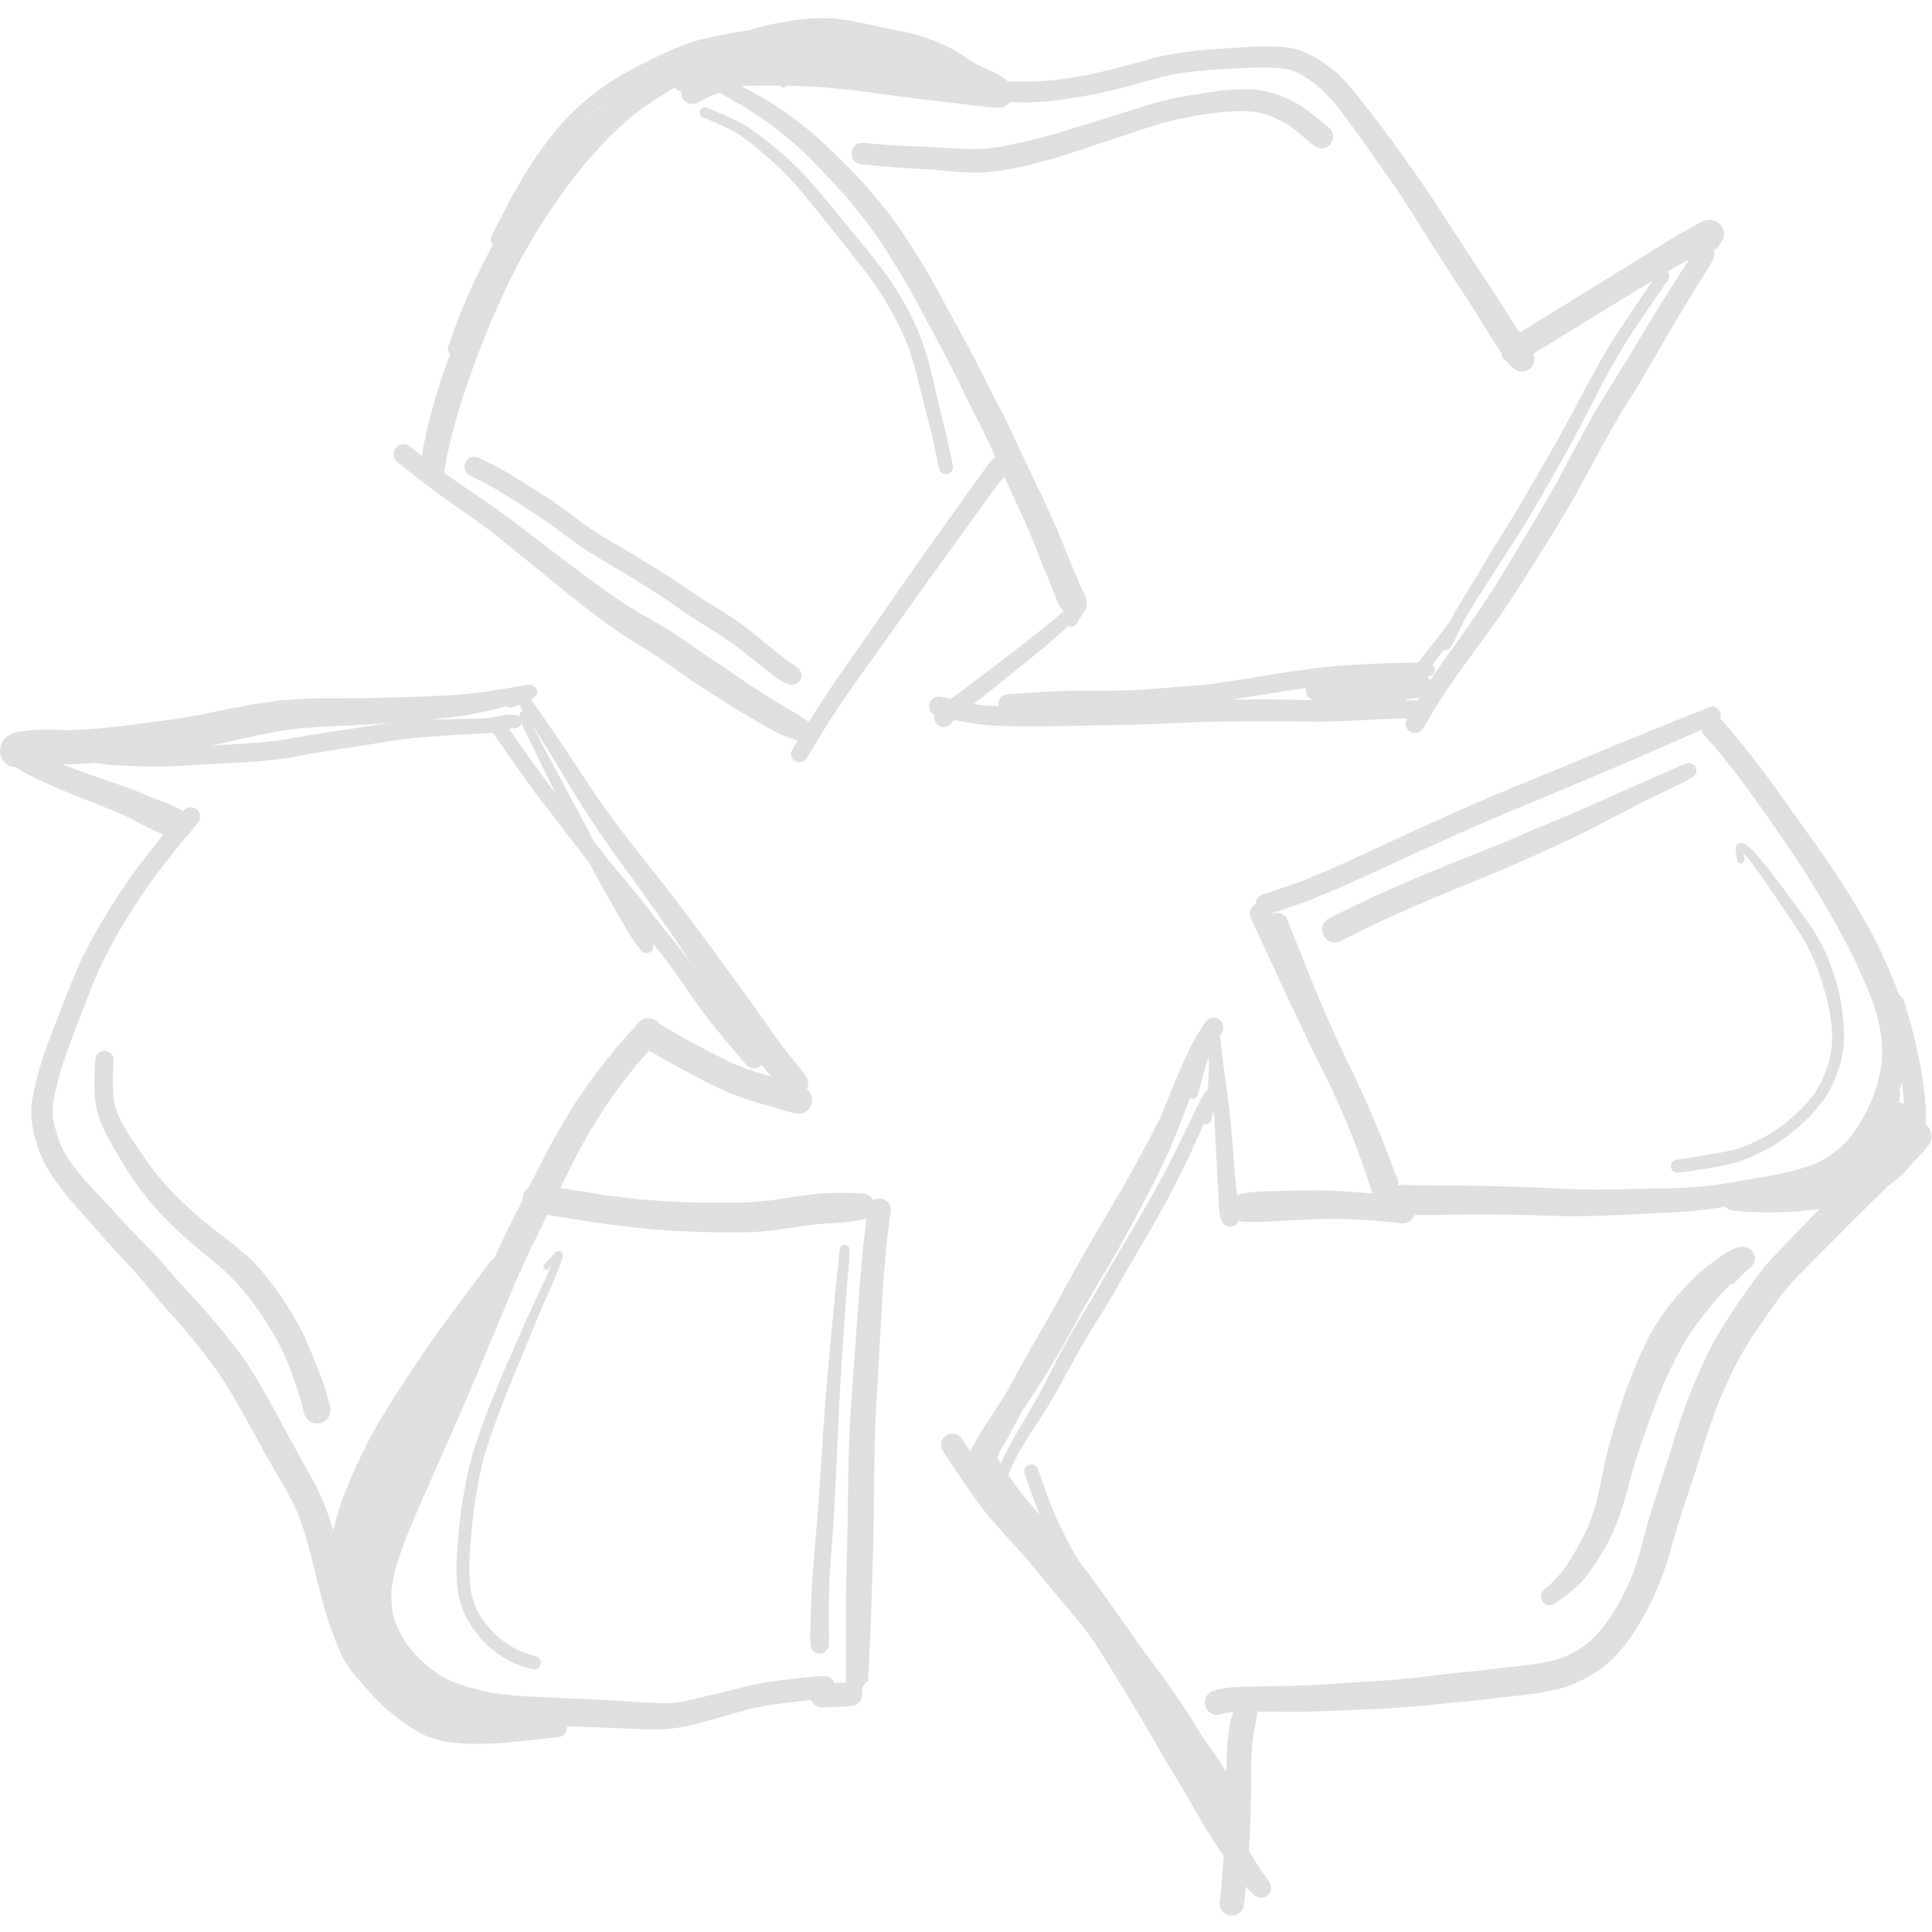 <svg width="250" height="250" viewBox="0 0 250 250" fill="none" xmlns="http://www.w3.org/2000/svg">
<path d="M249.199 145.518L249.172 145.495C249.202 145.14 249.222 144.786 249.226 144.425C249.226 143.757 249.175 143.088 249.119 142.42C248.995 140.939 248.784 139.462 248.527 137.998C247.964 135.145 247.252 132.324 246.395 129.545C246.344 129.373 246.258 129.212 246.143 129.073C246.028 128.934 245.886 128.819 245.726 128.737C245.432 127.861 245.095 126.999 244.724 126.16C244.142 124.823 243.55 123.466 242.919 122.149C242.334 120.926 241.659 119.746 240.977 118.576C240.295 117.406 239.556 116.18 238.828 114.997C238.099 113.814 237.257 112.604 236.458 111.42C235.659 110.237 234.82 109.081 233.982 107.911C233.143 106.741 232.337 105.598 231.515 104.439C229.757 101.959 227.966 99.502 226.084 97.112C224.988 95.719 223.845 94.368 222.668 93.041C222.637 93.011 222.605 92.982 222.571 92.955C222.659 92.73 222.673 92.483 222.611 92.249C222.538 91.969 222.357 91.728 222.107 91.581C221.929 91.48 221.729 91.425 221.525 91.421C221.433 91.419 221.343 91.436 221.258 91.471L220.308 91.865C219.189 92.326 218.056 92.754 216.933 93.202L213.226 94.703C210.703 95.725 208.189 96.775 205.673 97.817C203.269 98.814 200.864 99.807 198.46 100.799C195.964 101.825 193.447 102.834 190.987 103.92C188.611 104.963 186.238 106.016 183.881 107.099C181.431 108.222 178.992 109.368 176.528 110.488L172.481 112.336L168.544 113.984C168.31 114.081 168.062 114.151 167.825 114.235L166.308 114.763L164.971 115.231C164.47 115.408 163.968 115.565 163.454 115.709C163.174 115.789 162.929 115.959 162.754 116.192C162.58 116.425 162.486 116.708 162.488 116.999L162.421 117.029C162.108 117.214 161.878 117.512 161.779 117.861C161.779 117.985 161.749 118.108 161.732 118.232C161.732 118.479 161.797 118.722 161.919 118.937C163.187 121.691 164.46 124.443 165.736 127.193C166.291 128.382 166.826 129.586 167.407 130.769C167.989 131.952 168.587 133.232 169.169 134.469C170.011 136.27 170.937 138.031 171.816 139.816C172.257 140.715 172.661 141.631 173.069 142.543C173.453 143.406 173.841 144.265 174.212 145.13C175.011 147.055 175.756 149.001 176.431 150.969C176.766 151.972 177.1 152.951 177.434 153.947C177.491 154.111 177.548 154.281 177.601 154.442C175.897 154.285 174.189 154.148 172.478 154.071C171.689 154.034 170.903 154.021 170.115 154.021C168.109 154.021 166.104 154.108 164.119 154.148C163.634 154.148 163.149 154.171 162.665 154.195C161.953 154.243 161.246 154.343 160.549 154.492C160.385 154.538 160.227 154.607 160.081 154.696C159.961 153.536 159.847 152.38 159.747 151.22C159.573 149.265 159.439 147.309 159.266 145.354C159.162 144.205 159.018 143.055 158.861 141.912C158.704 140.769 158.527 139.535 158.37 138.349C158.286 137.66 158.196 136.972 158.126 136.283C158.083 135.866 158.042 135.451 157.999 135.033C157.962 134.676 157.925 134.318 157.879 133.964C157.962 133.837 158.042 133.707 158.126 133.583C158.252 133.366 158.311 133.117 158.295 132.867C158.279 132.616 158.189 132.377 158.037 132.178C157.884 131.979 157.675 131.83 157.438 131.75C157.2 131.67 156.944 131.662 156.702 131.728C156.389 131.823 156.121 132.03 155.95 132.309C155.723 132.644 155.499 132.978 155.282 133.336C155.155 133.529 155.024 133.717 154.914 133.917C154.63 134.435 154.333 134.947 154.068 135.478C153.52 136.594 152.992 137.717 152.511 138.867C151.699 140.805 150.917 142.757 150.121 144.703C149.613 145.678 149.102 146.653 148.587 147.627C147.538 149.609 146.478 151.588 145.359 153.526C144.165 155.598 142.932 157.647 141.729 159.713C141.06 160.872 140.392 162.029 139.724 163.195C139.205 164.101 138.721 165.02 138.213 165.936C137.019 168.115 135.803 170.284 134.566 172.443C133.417 174.449 132.274 176.454 131.161 178.476C130.833 179.078 130.51 179.682 130.191 180.291C129.76 180.959 129.326 181.628 128.885 182.296C128.139 183.429 127.377 184.552 126.695 185.725C126.352 186.32 126.018 186.917 125.693 187.517C125.639 187.61 125.593 187.707 125.542 187.801C125.208 187.279 124.844 186.761 124.5 186.24C124.372 186.018 124.188 185.834 123.966 185.706C123.744 185.579 123.492 185.513 123.236 185.515C122.978 185.514 122.725 185.582 122.502 185.711C122.278 185.84 122.093 186.025 121.964 186.249C121.836 186.472 121.769 186.726 121.77 186.984C121.77 187.242 121.839 187.495 121.97 187.717C122.847 189.054 123.739 190.38 124.643 191.695C125.034 192.269 125.419 192.848 125.823 193.409C126.304 194.078 126.762 194.746 127.284 195.388C127.752 195.953 128.199 196.544 128.691 197.089C129.182 197.634 129.677 198.199 130.178 198.76C131.124 199.789 132.09 200.809 132.992 201.878C134.202 203.316 135.382 204.779 136.589 206.223C137.795 207.667 139.022 209.128 140.215 210.602C140.549 211.049 140.907 211.494 141.218 211.962C141.625 212.567 142.04 213.165 142.427 213.78C143.243 215.077 144.05 216.38 144.847 217.691C146.301 220.067 147.748 222.45 149.135 224.87C149.837 226.096 150.529 227.33 151.268 228.546C152.063 229.846 152.862 231.15 153.637 232.463C154.306 233.623 154.974 234.803 155.643 235.966C156.385 237.253 157.2 238.479 158.036 239.703L158.37 240.19C158.223 242.227 158.04 244.259 157.822 246.287C157.818 246.495 157.857 246.703 157.937 246.895C158.017 247.088 158.136 247.262 158.286 247.406C158.433 247.554 158.608 247.671 158.8 247.75C158.992 247.83 159.198 247.871 159.406 247.871C159.614 247.871 159.82 247.83 160.012 247.75C160.204 247.671 160.379 247.554 160.526 247.406L160.773 247.072C160.916 246.831 160.992 246.554 160.99 246.273C161.07 245.551 161.144 244.826 161.214 244.104L161.512 244.459C161.818 244.818 162.172 245.133 162.564 245.394C162.808 245.538 163.093 245.596 163.374 245.561C163.654 245.525 163.915 245.397 164.115 245.197C164.315 244.997 164.443 244.736 164.479 244.455C164.515 244.175 164.456 243.89 164.312 243.646C164.065 243.289 163.831 242.921 163.577 242.567C163.354 242.266 163.14 241.959 162.935 241.644C162.564 241.083 162.22 240.501 161.876 239.923C161.782 239.773 161.689 239.622 161.599 239.469C161.659 238.591 161.711 237.711 161.756 236.828C161.893 234.037 161.866 231.247 161.916 228.473C161.922 227.286 161.994 226.101 162.13 224.923C162.153 224.743 162.177 224.562 162.204 224.378C162.183 224.522 162.163 224.662 162.147 224.806C162.31 223.803 162.481 222.834 162.651 221.848C162.684 221.729 162.702 221.607 162.705 221.484C163.273 221.484 163.841 221.484 164.413 221.484C165.75 221.484 167.06 221.524 168.383 221.501C171.355 221.451 174.322 221.283 177.294 221.166C180.081 221.059 182.855 220.862 185.649 220.561C187.046 220.408 188.443 220.277 189.844 220.144C191.328 219.997 192.808 219.83 194.289 219.652C195.77 219.475 197.32 219.318 198.831 219.114C199.536 219.014 200.235 218.877 200.933 218.73C201.544 218.612 202.145 218.451 202.732 218.245C204.194 217.722 205.582 217.012 206.863 216.133C208.534 215.017 209.871 213.459 211.01 211.835C212.747 209.315 214.151 206.582 215.188 203.703C215.439 203.035 215.636 202.366 215.857 201.681C216.077 200.996 216.264 200.304 216.462 199.612C216.859 198.199 217.274 196.795 217.722 195.398C218.076 194.301 218.46 193.219 218.825 192.129C219.242 190.886 219.64 189.636 220.028 188.379C220.786 185.926 221.599 183.489 222.534 181.096C223.036 179.933 223.56 178.78 224.095 177.63C224.699 176.382 225.369 175.166 226.101 173.987C226.769 172.848 227.564 171.755 228.316 170.645C229.068 169.535 229.807 168.539 230.576 167.5C230.994 166.979 231.415 166.471 231.859 165.973C232.304 165.475 232.735 165.027 233.196 164.569C234.208 163.539 235.223 162.512 236.241 161.487C238.276 159.432 240.312 157.373 242.387 155.358L244.439 153.352C244.623 153.232 244.804 153.112 244.981 152.978C245.45 152.62 245.896 152.234 246.318 151.822C246.555 151.584 246.779 151.333 246.986 151.07C247.117 150.909 247.244 150.735 247.371 150.585C248.049 149.932 248.689 149.241 249.289 148.516L249.623 148.085C249.86 147.68 249.955 147.208 249.895 146.743C249.834 146.278 249.621 145.846 249.289 145.515L249.199 145.518ZM129.506 189.375L129.002 188.549C129.158 188.401 129.266 188.209 129.312 187.998C129.312 187.968 129.312 187.938 129.312 187.908C129.413 187.734 129.526 187.574 129.63 187.396C129.734 187.219 129.804 187.102 129.894 186.955C130.024 186.731 130.151 186.501 130.275 186.287C130.566 185.755 130.853 185.221 131.137 184.689C131.509 183.987 131.883 183.287 132.257 182.587C133.664 180.551 134.988 178.463 136.268 176.344C137.718 173.924 139.038 171.42 140.425 168.961C141.812 166.501 143.276 164.178 144.64 161.751C146.05 159.241 147.404 156.705 148.728 154.144C150.093 151.567 151.32 148.918 152.404 146.21L153.875 142.41L154.015 142.106C154.049 142.122 154.085 142.136 154.122 142.146C154.306 142.196 154.502 142.172 154.668 142.078C154.834 141.984 154.956 141.828 155.008 141.644C155.445 139.997 155.87 138.342 156.381 136.715C156.405 137.019 156.431 137.326 156.455 137.63C156.421 138.697 156.365 139.766 156.304 140.832C156.301 140.888 156.31 140.944 156.331 140.996L156.097 141.173C156.071 141.209 156.043 141.244 156.014 141.277C155.943 141.364 155.877 141.454 155.813 141.551C155.75 141.648 155.673 141.781 155.606 141.885C155.486 142.096 155.355 142.303 155.245 142.52C155.038 142.921 154.827 143.326 154.633 143.733C154.199 144.622 153.778 145.518 153.353 146.407C152.591 148.018 151.816 149.629 150.98 151.203C150.102 152.857 149.198 154.498 148.266 156.126C147.354 157.734 146.405 159.318 145.459 160.906C144.481 162.548 143.519 164.198 142.574 165.856C142.123 166.651 141.669 167.45 141.197 168.235C140.726 169.021 140.215 169.85 139.73 170.662C139.246 171.474 138.768 172.276 138.31 173.095C137.852 173.914 137.394 174.766 136.949 175.622C136.081 177.269 135.242 178.934 134.359 180.578C133.477 182.223 132.558 183.743 131.622 185.304C131.161 186.076 130.726 186.855 130.315 187.644C130.021 188.222 129.75 188.793 129.506 189.375ZM234.139 157.791C233.138 158.831 232.136 159.867 231.131 160.899C230.576 161.471 230.028 162.049 229.48 162.627C229.035 163.098 228.591 163.583 228.189 164.091C226.311 166.494 224.6 169.011 222.962 171.584C221.425 173.991 220.262 176.598 219.149 179.228C218.041 181.924 217.078 184.678 216.264 187.477C215.415 190.254 214.466 192.998 213.591 195.772C212.755 198.469 212.254 201.273 211.191 203.897C211.107 204.104 211.024 204.315 210.937 204.522C210.437 205.652 209.879 206.755 209.266 207.828C208.965 208.346 208.664 208.874 208.316 209.362C207.969 209.85 207.648 210.271 207.314 210.699C206.74 211.402 206.111 212.058 205.432 212.66C204.927 213.037 204.399 213.381 203.851 213.693C203.357 213.974 202.849 214.215 202.327 214.445C202.033 214.545 201.742 214.656 201.441 214.736C201.067 214.836 200.696 214.926 200.318 215.01C199.65 215.16 198.982 215.274 198.293 215.388C197.023 215.545 195.746 215.672 194.473 215.815C193.066 215.976 191.662 216.15 190.255 216.293C188.848 216.437 187.347 216.588 185.91 216.765C184.516 216.938 183.123 217.099 181.726 217.243C178.925 217.513 176.111 217.63 173.303 217.828C171.806 217.931 170.295 218.035 168.804 218.095C167.364 218.152 165.923 218.165 164.483 218.185C163.701 218.185 162.919 218.209 162.143 218.232L160.566 218.279C160.068 218.279 159.563 218.326 159.075 218.376C158.417 218.451 157.765 218.577 157.127 218.753C156.918 218.803 156.721 218.894 156.548 219.021C156.375 219.149 156.23 219.309 156.121 219.494C156.012 219.679 155.941 219.884 155.912 220.097C155.884 220.309 155.899 220.526 155.956 220.732C156.013 220.939 156.111 221.133 156.244 221.301C156.378 221.469 156.544 221.608 156.732 221.711C156.921 221.814 157.128 221.877 157.342 221.898C157.555 221.919 157.771 221.896 157.976 221.832C158.353 221.731 158.734 221.641 159.122 221.568C159.286 221.568 159.456 221.541 159.617 221.531C159.543 221.715 159.466 221.902 159.403 222.092C159.291 222.446 159.203 222.807 159.139 223.172C158.992 223.98 158.888 224.796 158.828 225.615C158.721 226.828 158.708 228.045 158.697 229.261C157.913 228.023 157.088 226.806 156.221 225.612C156.034 225.351 155.837 225.097 155.646 224.843C155.359 224.335 155.061 223.84 154.757 223.346C154.149 222.35 153.518 221.367 152.865 220.398C152.197 219.428 151.548 218.456 150.86 217.5C150.215 216.598 149.523 215.722 148.871 214.826C147.494 212.968 146.171 211.066 144.844 209.171C143.517 207.276 142.09 205.304 140.683 203.396C140.295 202.874 139.902 202.359 139.503 201.848C139.184 201.305 138.874 200.755 138.57 200.201C138.032 199.228 137.568 198.225 137.066 197.229C136.799 196.678 136.568 196.11 136.321 195.558C136.037 194.853 135.736 194.151 135.482 193.432C135.095 192.343 134.703 191.257 134.336 190.16C134.277 189.971 134.16 189.804 134.002 189.684C133.844 189.564 133.652 189.497 133.454 189.492C133.371 189.492 133.289 189.503 133.21 189.525C132.977 189.592 132.78 189.747 132.661 189.957C132.542 190.166 132.509 190.415 132.571 190.648C132.812 191.364 133.059 192.069 133.31 192.777C133.474 193.235 133.624 193.697 133.801 194.148C134.052 194.773 134.299 195.401 134.55 196.026C134.346 195.792 134.142 195.558 133.941 195.321C133.256 194.509 132.561 193.707 131.899 192.874C131.408 192.206 130.933 191.537 130.469 190.869L130.766 190.15C131.124 189.355 131.508 188.57 131.933 187.811C132.357 187.052 132.842 186.253 133.333 185.498C133.824 184.743 134.373 183.92 134.881 183.125C135.389 182.33 135.847 181.568 136.304 180.785C136.762 180.003 137.19 179.188 137.641 178.389C138.093 177.59 138.534 176.768 138.978 175.959C139.869 174.335 140.808 172.735 141.792 171.16C142.277 170.381 142.775 169.606 143.24 168.82C143.744 167.971 144.242 167.116 144.727 166.257C145.609 164.706 146.512 163.165 147.417 161.631C148.383 159.993 149.343 158.356 150.252 156.691C151.161 155.027 152.043 153.396 152.869 151.711C153.617 150.192 154.333 148.655 155.014 147.102L155.74 145.431L155.82 145.461C156.006 145.51 156.204 145.484 156.371 145.389C156.538 145.294 156.662 145.138 156.716 144.953C156.826 144.535 156.939 144.118 157.05 143.697V143.81C157.087 144.245 157.133 144.682 157.157 145.12C157.28 147.126 157.377 149.131 157.474 151.136L157.615 153.91C157.661 154.86 157.698 155.809 157.792 156.758C157.816 157.123 157.888 157.484 158.006 157.831C158.049 157.928 158.089 158.025 158.129 158.122C158.234 158.304 158.385 158.454 158.567 158.56C158.705 158.641 158.859 158.695 159.018 158.717C159.177 158.739 159.339 158.729 159.494 158.689C159.649 158.648 159.795 158.577 159.923 158.48C160.051 158.382 160.158 158.261 160.238 158.122C160.27 158.064 160.297 158.003 160.318 157.941C160.548 158.044 160.796 158.098 161.047 158.102C161.826 158.102 162.605 158.145 163.387 158.102C164.169 158.058 164.864 158.025 165.603 157.981C167.031 157.901 168.46 157.832 169.891 157.774C172.649 157.663 175.412 157.728 178.163 157.971C179.259 158.065 180.352 158.178 181.445 158.305C181.673 158.309 181.9 158.266 182.111 158.179C182.322 158.091 182.513 157.961 182.671 157.797C182.835 157.632 182.964 157.437 183.052 157.223C183.687 157.223 184.322 157.223 184.961 157.223C186.425 157.206 187.889 157.179 189.353 157.156C192.08 157.119 194.81 157.156 197.538 157.223C198.955 157.256 200.372 157.309 201.792 157.35C203.129 157.383 204.466 157.366 205.803 157.35C208.681 157.286 211.555 157.106 214.429 156.975C215.857 156.912 217.28 156.855 218.701 156.731C220.175 156.604 221.639 156.424 223.093 156.166L223.243 156.14C223.273 156.173 223.3 156.213 223.33 156.247C223.617 156.516 223.993 156.671 224.386 156.681C227.254 156.942 230.139 156.952 233.009 156.711C233.768 156.654 234.52 156.557 235.275 156.464L235.462 156.437L234.139 157.791ZM234.951 153.419L235.202 153.332C235.228 153.352 235.258 153.366 235.288 153.386H235.248L234.951 153.419ZM243.464 137.761C243.33 138.58 243.153 139.378 242.942 140.18C242.713 140.992 242.436 141.788 242.113 142.567C241.779 143.309 241.421 144.044 241.014 144.753C240.562 145.526 240.068 146.273 239.533 146.992C239.289 147.311 239.026 147.615 238.744 147.901C238.41 148.235 238.059 148.543 237.698 148.85C237.337 149.158 236.993 149.375 236.629 149.629C236.03 150.025 235.394 150.361 234.73 150.632C233.74 151.012 232.726 151.328 231.695 151.578C230.566 151.838 229.432 152.073 228.293 152.283C227.23 152.477 226.161 152.634 225.098 152.824C224.035 153.015 222.969 153.202 221.899 153.362C220.599 153.513 219.299 153.613 217.992 153.697C216.528 153.777 215.058 153.777 213.594 153.807C210.786 153.867 207.986 153.964 205.181 153.92C202.377 153.877 199.607 153.68 196.826 153.586C194.089 153.493 191.345 153.429 188.604 153.426C187.327 153.426 186.05 153.426 184.77 153.409C184.149 153.409 183.524 153.389 182.899 153.366L181.933 153.336C181.592 153.326 181.251 153.345 180.913 153.392C180.913 153.295 180.94 153.195 180.957 153.095C180.955 152.86 180.892 152.629 180.773 152.426V152.403C180.268 151.187 179.834 149.943 179.356 148.727C178.878 147.51 178.353 146.193 177.818 144.933C176.702 142.259 175.452 139.662 174.212 137.055C173.564 135.695 172.922 134.338 172.307 132.965C171.729 131.674 171.177 130.374 170.636 129.071C169.259 125.779 167.962 122.453 166.625 119.138C166.582 119.027 166.535 118.917 166.488 118.803C166.333 118.542 166.097 118.339 165.816 118.225C165.535 118.11 165.224 118.09 164.931 118.168C164.85 118.192 164.772 118.222 164.697 118.259L164.643 118.145C166.141 117.677 167.615 117.142 169.095 116.631C169.503 116.487 169.897 116.297 170.295 116.143L172.895 115.057C174.162 114.529 175.405 113.947 176.652 113.386C177.808 112.858 178.963 112.326 180.115 111.791C182.525 110.677 184.941 109.573 187.361 108.479C189.91 107.33 192.472 106.215 195.048 105.137L195.185 105.08C198.973 103.521 202.761 101.94 206.548 100.338L206.311 100.435C208.821 99.378 211.325 98.299 213.821 97.219C215.018 96.705 216.212 96.184 217.404 95.658C218.33 95.251 219.252 94.823 220.178 94.415C220.245 94.705 220.387 94.972 220.589 95.191C221.345 96.036 222.097 96.892 222.812 97.777C223.462 98.584 224.107 99.394 224.747 100.207C226.449 102.467 228.096 104.765 229.687 107.102C230.496 108.285 231.318 109.462 232.127 110.645C232.935 111.828 233.667 113.005 234.406 114.205C235.145 115.404 235.823 116.521 236.505 117.694C237.157 118.814 237.768 119.96 238.397 121.096C239.025 122.233 239.59 123.362 240.135 124.522C240.679 125.682 241.137 126.761 241.635 127.884C242.046 128.887 242.427 129.92 242.762 130.963C243.061 131.983 243.285 133.024 243.43 134.078C243.5 134.703 243.547 135.324 243.564 135.953C243.567 136.557 243.531 137.161 243.457 137.761H243.464ZM245.743 142.66C245.77 142.51 245.79 142.356 245.813 142.203C245.875 141.821 245.875 141.431 245.813 141.049C245.92 140.715 246.02 140.404 246.114 140.08C246.198 140.819 246.271 141.561 246.328 142.303C246.345 142.48 246.355 142.66 246.365 142.841C246.17 142.737 245.956 142.675 245.736 142.66H245.743Z" fill="#DFDFDF"/>
<path d="M114.176 155.127C114.048 155.091 113.915 155.073 113.782 155.073C113.515 155.073 113.254 155.144 113.023 155.277H113.006C112.853 155.029 112.64 154.822 112.388 154.676C112.136 154.53 111.851 154.448 111.559 154.438C111.014 154.415 110.466 154.365 109.918 154.368C109.44 154.368 108.966 154.368 108.488 154.368C107.502 154.388 106.506 154.388 105.523 154.502C103.518 154.729 101.552 155.06 99.567 155.341C98.187 155.474 96.81 155.618 95.419 155.618C93.86 155.618 92.3 155.618 90.74 155.618C89.296 155.618 87.859 155.531 86.419 155.454C85.804 155.424 85.192 155.374 84.577 155.324C83.889 155.267 83.19 155.24 82.502 155.157L78.668 154.722C76.62 154.397 74.57 154.063 72.518 153.72C72.853 153.004 73.214 152.289 73.568 151.577C74.57 149.542 75.637 147.526 76.826 145.588C77.428 144.609 78.023 143.626 78.681 142.683C79.016 142.219 79.313 141.748 79.651 141.296L80.707 139.883L81.579 138.783C81.837 138.449 82.084 138.115 82.358 137.81C82.899 137.192 83.444 136.57 83.992 135.955C85.256 136.687 86.519 137.419 87.802 138.111C89.086 138.803 90.346 139.505 91.643 140.143C92.328 140.478 93.006 140.812 93.705 141.109C94.123 141.29 94.544 141.49 94.968 141.651L96.215 142.109C97.482 142.576 98.802 142.887 100.095 143.268C100.506 143.389 100.911 143.512 101.315 143.646C101.813 143.806 102.318 143.947 102.816 144.07C103.216 144.181 103.641 144.15 104.021 143.983C104.401 143.816 104.711 143.523 104.899 143.153C105.087 142.783 105.141 142.359 105.053 141.954C104.964 141.549 104.739 141.187 104.413 140.929C104.452 140.848 104.484 140.764 104.51 140.678C104.577 140.449 104.595 140.209 104.564 139.972C104.533 139.736 104.453 139.508 104.33 139.304C103.478 138.128 102.528 137.028 101.619 135.892C100.065 133.836 98.645 131.684 97.127 129.599C95.496 127.353 93.86 125.111 92.218 122.874C90.663 120.758 89.106 118.646 87.508 116.567C86.623 115.414 85.74 114.258 84.835 113.118C83.982 112.035 83.117 110.962 82.271 109.876L81.138 108.422C80.346 107.376 79.544 106.337 78.782 105.267L77.462 103.422C77.044 102.834 76.653 102.226 76.248 101.631C75.52 100.558 74.821 99.465 74.106 98.385C73.391 97.306 72.689 96.25 71.964 95.194C71.311 94.238 70.653 93.286 69.992 92.339L69.206 91.219C69.056 91.006 68.902 90.792 68.752 90.575L68.692 90.491C68.818 90.44 68.94 90.378 69.056 90.307C69.191 90.231 69.304 90.121 69.384 89.988C69.463 89.855 69.507 89.704 69.51 89.548C69.513 89.394 69.473 89.241 69.396 89.107C69.319 88.973 69.207 88.862 69.073 88.786C68.959 88.733 68.847 88.683 68.738 88.636C68.641 88.613 68.541 88.602 68.441 88.603H68.314C68.089 88.618 67.865 88.65 67.645 88.7L66.843 88.843C66.295 88.944 65.747 89.047 65.199 89.141C64.256 89.301 63.314 89.438 62.368 89.572C60.994 89.736 59.624 89.876 58.244 89.96C56.863 90.043 55.409 90.1 53.989 90.157C51.098 90.27 48.21 90.35 45.316 90.347C43.785 90.347 42.257 90.356 40.73 90.374C39.263 90.391 37.809 90.514 36.349 90.635C35.981 90.665 35.613 90.728 35.249 90.778L33.712 90.989C33.006 91.082 32.311 91.226 31.613 91.353C30.209 91.604 28.815 91.901 27.421 92.182C25.496 92.57 23.564 92.934 21.619 93.185L22.191 93.108C19.24 93.506 16.285 93.9 13.32 94.211C11.947 94.351 10.573 94.435 9.196 94.472C8.528 94.492 7.883 94.451 7.228 94.438C6.573 94.425 5.891 94.421 5.199 94.438C4.677 94.455 4.149 94.458 3.628 94.522C3.163 94.579 2.702 94.639 2.241 94.719C1.275 94.889 0.236 95.598 0.075 96.634C-0.025 96.996 -0.025 97.378 0.075 97.74C0.211 98.259 0.54 98.706 0.994 98.99C1.324 99.179 1.698 99.276 2.077 99.271L2.137 99.314C2.445 99.538 2.776 99.732 3.1 99.926C3.424 100.12 3.668 100.234 3.962 100.377C4.474 100.631 4.965 100.902 5.503 101.133C6.703 101.661 7.899 102.189 9.113 102.687C11.151 103.526 13.21 104.301 15.249 105.14C15.834 105.401 16.412 105.668 16.987 105.955C17.508 106.213 18.013 106.507 18.534 106.774C19.113 107.068 19.694 107.359 20.286 107.63C20.57 107.757 20.857 107.881 21.148 107.998C20.012 109.395 18.898 110.813 17.806 112.252C16.128 114.519 14.577 116.876 13.16 119.314C12.766 119.983 12.378 120.659 11.997 121.343C11.663 121.915 11.352 122.496 11.065 123.088C10.75 123.736 10.433 124.381 10.139 125.04C9.804 125.828 9.47 126.621 9.136 127.419C8.615 128.683 8.133 129.966 7.635 131.243C7.107 132.603 6.569 133.957 6.071 135.324C5.605 136.605 5.203 137.906 4.865 139.228C4.674 139.953 4.497 140.678 4.337 141.41C4.156 142.246 4.059 143.098 4.046 143.953C4.053 144.995 4.199 146.032 4.48 147.035C4.677 147.784 4.935 148.519 5.196 149.248C5.671 150.432 6.29 151.555 7.037 152.59C7.9 153.83 8.84 155.014 9.851 156.136C10.724 157.139 11.623 158.121 12.498 159.121C13.488 160.255 14.49 161.375 15.506 162.483C16.422 163.486 17.375 164.428 18.24 165.464C19.189 166.601 20.115 167.757 21.095 168.87C22.014 169.916 22.963 170.935 23.862 171.998C24.761 173.061 25.62 174.127 26.472 175.217C27.268 176.26 28.063 177.309 28.775 178.412C29.594 179.689 30.376 180.976 31.115 182.296C32.452 184.635 33.678 187.032 35.018 189.368C35.633 190.434 36.258 191.494 36.88 192.556C37.438 193.509 37.923 194.498 38.384 195.501C38.85 196.635 39.259 197.792 39.607 198.967C39.992 200.304 40.322 201.621 40.647 202.957C40.971 204.294 41.315 205.581 41.649 206.885C41.827 207.523 42.004 208.161 42.188 208.796C42.401 209.532 42.652 210.247 42.929 210.959C43.087 211.47 43.284 211.961 43.468 212.47C43.615 212.861 43.802 213.242 43.962 213.623C44.271 214.362 44.655 215.068 45.109 215.728C45.678 216.508 46.291 217.256 46.944 217.967C47.415 218.502 47.893 219.027 48.374 219.552C48.823 220.048 49.298 220.52 49.798 220.965C50.389 221.487 51.014 221.968 51.643 222.453C52.201 222.871 52.756 223.282 53.341 223.659C54.41 224.344 55.581 224.856 56.81 225.177C57.69 225.376 58.584 225.51 59.484 225.578C59.818 225.615 60.132 225.618 60.453 225.638C60.774 225.658 60.998 225.655 61.272 225.658C62.435 225.658 63.611 225.638 64.754 225.541C65.968 225.441 67.177 225.33 68.384 225.207C69.591 225.083 70.877 224.913 72.131 224.799C72.456 224.792 72.767 224.663 73.003 224.438C73.235 224.206 73.366 223.891 73.367 223.562C73.366 223.502 73.359 223.441 73.347 223.382H73.581C74.972 223.452 76.365 223.486 77.756 223.532C79.146 223.579 80.603 223.653 82.027 223.709C83.396 223.799 84.768 223.81 86.138 223.743C87.478 223.649 88.805 223.425 90.102 223.074C91.305 222.74 92.505 222.406 93.708 222.072C94.911 221.738 96.105 221.367 97.318 221.069C98.511 220.799 99.717 220.59 100.931 220.444C102.268 220.277 103.605 220.11 104.941 219.969C105.057 220.254 105.254 220.497 105.508 220.669C105.762 220.84 106.062 220.932 106.369 220.932C107.605 220.905 108.835 220.872 110.065 220.765C110.47 220.754 110.855 220.593 111.148 220.314C111.29 220.172 111.403 220.003 111.48 219.817C111.557 219.631 111.596 219.432 111.596 219.231C111.498 218.911 111.518 218.566 111.652 218.26C111.787 217.953 112.026 217.705 112.328 217.56C112.452 214.772 112.622 211.988 112.712 209.204C112.806 206.367 112.873 203.522 112.966 200.695C113.153 194.976 113.04 189.254 113.3 183.536C113.431 180.668 113.635 177.804 113.785 174.939C113.935 172.075 114.096 169.258 114.28 166.403C114.367 164.995 114.478 163.588 114.614 162.182C114.681 161.47 114.738 160.755 114.825 160.043C114.925 159.224 115.028 158.409 115.129 157.586C115.155 157.389 115.185 157.189 115.216 156.988C115.232 156.858 115.252 156.724 115.269 156.59C115.269 156.325 115.199 156.064 115.065 155.835C114.872 155.493 114.553 155.239 114.176 155.127ZM69.109 94.181L69.393 94.629C70.139 95.805 70.874 96.992 71.606 98.178C72.963 100.371 74.226 102.623 75.637 104.782C77.147 107.092 78.671 109.391 80.316 111.614C81.96 113.836 83.534 116.036 85.105 118.272C85.921 119.431 86.73 120.591 87.525 121.764C88.26 122.851 88.979 123.947 89.721 125.026C89.861 125.234 90.008 125.441 90.152 125.648C89.818 125.214 89.52 124.779 89.2 124.348C88.531 123.442 87.839 122.543 87.127 121.674C86.415 120.805 85.734 119.97 85.052 119.107C84.303 118.131 83.571 117.149 82.799 116.196C82.027 115.244 81.228 114.268 80.426 113.315C79.624 112.363 78.782 111.34 77.973 110.337C77.639 109.921 77.305 109.5 76.97 109.077L76.666 108.516C75.927 107.142 75.202 105.762 74.467 104.385L72.074 99.909C71.282 98.419 70.47 96.938 69.701 95.437C69.497 95.043 69.286 94.645 69.079 94.248C69.092 94.227 69.102 94.204 69.109 94.181ZM68.043 94.792C68.284 95.294 68.522 95.795 68.758 96.296C69.126 97.069 69.517 97.827 69.895 98.593C70.563 99.95 71.232 101.31 71.9 102.673L71.044 101.58C70.152 100.391 69.293 99.177 68.434 97.961C67.575 96.744 66.726 95.548 65.871 94.344C66.031 94.301 66.188 94.261 66.349 94.231C66.449 94.231 66.552 94.231 66.653 94.231C66.836 94.229 67.013 94.168 67.159 94.057C67.305 93.946 67.411 93.792 67.462 93.616C67.465 93.58 67.465 93.544 67.462 93.509C67.548 93.726 67.642 93.944 67.736 94.157C67.829 94.371 67.943 94.582 68.043 94.792ZM57.274 92.961C58.611 92.79 59.948 92.643 61.262 92.373C62.575 92.102 63.802 91.841 65.058 91.517C65.229 91.474 65.393 91.427 65.567 91.377C65.692 91.488 65.848 91.558 66.014 91.577C66.18 91.596 66.349 91.564 66.496 91.484L67.164 91.183C67.325 91.467 67.498 91.744 67.675 92.018C67.607 92.028 67.54 92.05 67.478 92.082C67.377 92.144 67.298 92.236 67.253 92.347C67.209 92.457 67.201 92.579 67.231 92.694L67.261 92.807C67.162 92.695 67.029 92.617 66.883 92.583C66.563 92.513 66.236 92.476 65.907 92.473H65.874C65.625 92.478 65.377 92.504 65.132 92.55C64.868 92.593 64.607 92.643 64.343 92.7C63.925 92.787 63.508 92.867 63.083 92.931C62.05 93.021 61.014 93.011 59.978 93.028C58.884 93.043 57.791 93.072 56.7 93.115L55.212 93.165C55.894 93.098 56.586 93.051 57.274 92.961ZM28.504 96.233C29.821 95.935 31.138 95.615 32.458 95.334C33.15 95.187 33.839 95.016 34.534 94.896L36.669 94.525L38.414 94.301C39.143 94.207 39.881 94.177 40.613 94.114C41.345 94.05 42.144 94.024 42.909 93.98C43.675 93.937 44.403 93.91 45.149 93.877C47.054 93.79 48.952 93.663 50.854 93.519C50.597 93.549 50.343 93.576 50.089 93.613C47.846 93.927 45.61 94.298 43.371 94.615C42.325 94.766 41.278 94.916 40.236 95.1C39.123 95.294 38.013 95.494 36.893 95.678C36.509 95.745 36.121 95.792 35.734 95.842L35.871 95.825C34.798 95.952 33.728 96.082 32.652 96.159C31.476 96.24 30.312 96.306 29.119 96.377C28.491 96.412 27.861 96.455 27.231 96.504L28.504 96.233ZM45.216 206.367C45.216 206.31 45.185 206.253 45.169 206.193C45.202 206.096 45.236 205.999 45.266 205.902L45.216 206.367ZM48.257 185.377C46.847 187.985 45.603 190.68 44.534 193.445C44.039 194.721 43.621 196.026 43.284 197.353C43.227 197.586 43.17 197.82 43.11 198.058C43.07 197.907 43.033 197.76 42.99 197.61C42.571 196.192 42.051 194.806 41.435 193.462C40.857 192.169 40.175 190.932 39.474 189.702C38.772 188.472 38.12 187.309 37.468 186.099C36.778 184.816 36.084 183.533 35.389 182.252C34.748 181.066 34.099 179.873 33.401 178.716C32.99 178.048 32.572 177.379 32.141 176.711C31.806 176.193 31.472 175.671 31.084 175.177C30.149 173.94 29.2 172.71 28.203 171.52C27.207 170.33 26.238 169.241 25.226 168.125C24.213 167.008 23.24 165.986 22.278 164.886C21.405 163.883 20.563 162.861 19.637 161.908C18.581 160.822 17.512 159.746 16.472 158.639C15.56 157.667 14.671 156.671 13.758 155.698C12.756 154.645 11.753 153.609 10.824 152.523C10.433 152.078 10.065 151.617 9.701 151.156L9.032 150.214C8.613 149.62 8.247 148.99 7.939 148.332C7.457 147.18 7.098 145.98 6.87 144.752C6.796 144.061 6.796 143.364 6.87 142.673C6.987 141.961 7.147 141.253 7.328 140.554C7.508 139.856 7.662 139.218 7.863 138.549C8.267 137.212 8.725 135.915 9.2 134.619C9.674 133.322 10.172 132.105 10.657 130.845C11.141 129.585 11.633 128.295 12.137 127.025C12.361 126.497 12.585 125.966 12.829 125.444C13.163 124.705 13.538 123.977 13.909 123.252C14.507 122.072 15.162 120.912 15.841 119.779C17.325 117.268 18.952 114.845 20.714 112.52L21.529 111.46C22.4 110.346 23.291 109.246 24.203 108.161C24.417 108.015 24.596 107.822 24.724 107.597C24.756 107.539 24.783 107.478 24.805 107.416C25.052 107.129 25.296 106.838 25.543 106.554C25.769 106.32 25.898 106.01 25.904 105.685C25.904 105.524 25.872 105.364 25.81 105.216C25.748 105.067 25.657 104.932 25.543 104.819C25.302 104.587 24.979 104.459 24.644 104.462C24.488 104.458 24.332 104.488 24.189 104.549C24.045 104.611 23.917 104.703 23.812 104.819L23.681 104.973L23.09 104.589C22.951 104.511 22.808 104.442 22.662 104.381C22.381 104.251 22.091 104.141 21.8 104.027C21.201 103.79 20.593 103.569 19.992 103.335C18.902 102.871 17.812 102.406 16.706 101.998C15.6 101.591 14.45 101.203 13.32 100.815C12.191 100.427 11.075 100.04 9.958 99.629C9.32 99.395 8.685 99.147 8.053 98.9C8.441 98.9 8.829 98.9 9.216 98.9C9.965 98.877 10.714 98.837 11.459 98.786C11.793 98.763 12.097 98.74 12.418 98.71L12.659 98.77C13.515 98.911 14.379 98.999 15.246 99.034C15.814 99.067 16.385 99.097 16.957 99.114C18.043 99.141 19.133 99.184 20.219 99.174C21.305 99.164 22.448 99.151 23.561 99.091C24.674 99.03 25.824 98.96 26.957 98.893C29.203 98.76 31.456 98.696 33.698 98.496C34.931 98.385 36.161 98.215 37.375 98.041C38.377 97.894 39.38 97.687 40.383 97.506C42.388 97.145 44.44 96.868 46.469 96.55C48.334 96.256 50.192 95.929 52.06 95.665C54.19 95.407 56.325 95.27 58.468 95.13C59.53 95.063 60.596 95.007 61.663 94.963C62.194 94.939 62.732 94.926 63.26 94.863C63.424 94.846 63.595 94.819 63.745 94.796C65.031 96.612 66.312 98.43 67.589 100.25C68.15 101.052 68.721 101.85 69.3 102.643C69.885 103.435 70.513 104.197 71.125 104.983C71.793 105.849 72.442 106.721 73.107 107.587L73.758 108.432L73.722 108.382C74.604 109.522 75.476 110.668 76.362 111.804L76.536 112.155C77.264 113.586 78.043 114.99 78.849 116.377C79.714 117.867 80.546 119.385 81.429 120.855C81.606 121.156 81.813 121.447 82.014 121.731C82.291 122.125 82.579 122.51 82.869 122.887L83.01 123.071C83.121 123.183 83.259 123.263 83.411 123.305C83.576 123.352 83.752 123.35 83.917 123.301C84.082 123.251 84.229 123.155 84.341 123.024C84.453 122.893 84.526 122.733 84.55 122.563C84.574 122.392 84.549 122.218 84.477 122.062C85.008 122.73 85.536 123.399 86.058 124.067C86.775 125.027 87.478 125.998 88.167 126.978C88.862 127.981 89.537 128.984 90.249 129.986C91.726 132.025 93.32 133.97 94.955 135.885C95.516 136.554 96.064 137.222 96.626 137.851C96.876 138.094 97.211 138.231 97.56 138.231C97.909 138.231 98.245 138.094 98.494 137.851C98.518 137.825 98.541 137.799 98.561 137.77C98.835 138.128 99.109 138.486 99.39 138.836C99.51 138.987 99.634 139.134 99.754 139.281C99.547 139.228 99.337 139.171 99.129 139.111C98.357 138.89 97.592 138.663 96.837 138.392C96.168 138.151 95.5 137.884 94.831 137.61C93.374 136.911 91.937 136.189 90.513 135.424C88.765 134.488 87.044 133.506 85.326 132.516C85.268 132.431 85.203 132.35 85.132 132.276C84.799 131.951 84.351 131.771 83.885 131.774C83.662 131.771 83.439 131.813 83.233 131.9C83.027 131.986 82.84 132.114 82.686 132.276C82.017 133.011 81.349 133.76 80.68 134.515C80.272 134.976 79.868 135.434 79.48 135.915C78.478 137.159 77.475 138.395 76.536 139.692C75.71 140.849 74.898 142.012 74.136 143.211C73.334 144.482 72.569 145.765 71.833 147.075C70.64 149.211 69.554 151.42 68.464 153.596C68.083 153.843 67.805 154.221 67.682 154.659C67.628 154.86 67.609 155.069 67.625 155.277C66.479 157.56 65.286 159.829 64.253 162.162C64.143 162.403 64.039 162.647 63.919 162.887C63.687 162.985 63.489 163.149 63.351 163.359C61.345 166.032 59.353 168.713 57.375 171.4C55.703 173.693 54.116 176.046 52.559 178.419C51.816 179.553 51.084 180.691 50.363 181.834C49.661 182.978 48.919 184.161 48.257 185.387V185.377ZM110.67 174.441C110.47 177.239 110.256 180.036 110.058 182.834C109.861 185.631 109.811 188.516 109.758 191.357C109.704 194.197 109.701 197.038 109.624 199.879C109.547 202.72 109.464 205.518 109.457 208.338C109.457 211.403 109.49 214.468 109.457 217.533C109.459 217.593 109.465 217.654 109.474 217.713C108.972 217.737 108.471 217.757 107.966 217.774C107.859 217.507 107.675 217.278 107.436 217.118C107.198 216.958 106.917 216.873 106.629 216.875C105.115 216.948 103.621 217.109 102.111 217.296C100.6 217.483 99.103 217.683 97.619 217.984C96.228 218.265 94.865 218.653 93.484 218.987L89.25 219.99C88.718 220.113 88.18 220.203 87.642 220.284C86.974 220.337 86.339 220.391 85.683 220.381C84.935 220.381 84.186 220.337 83.441 220.297C82.104 220.23 80.767 220.133 79.43 220.05C76.516 219.869 73.595 219.786 70.677 219.635C69.674 219.582 68.671 219.545 67.669 219.478C66.666 219.411 65.64 219.318 64.627 219.201C63.712 219.044 62.782 218.897 61.883 218.653C61.389 218.519 60.881 218.409 60.393 218.242C59.724 218.014 59.056 217.787 58.387 217.53C57.682 217.219 57.01 216.837 56.382 216.39L55.673 215.882L55.072 215.391C54.825 215.187 54.597 214.949 54.36 214.722C53.907 214.282 53.479 213.818 53.077 213.332C52.696 212.828 52.348 212.301 52.034 211.754C51.72 211.186 51.449 210.598 51.185 210.003C51.004 209.528 50.873 209.035 50.794 208.532C50.774 208.385 50.75 208.242 50.727 208.095C50.625 207.225 50.605 206.348 50.667 205.474C50.866 204.193 51.171 202.931 51.579 201.701C52.017 200.364 52.535 199.027 53.066 197.727C54.1 195.294 55.153 192.871 56.225 190.457C57.386 187.839 58.54 185.224 59.688 182.61C60.79 180.08 61.843 177.533 62.909 174.99C64.036 172.316 65.142 169.659 66.252 166.995C66.776 165.768 67.301 164.542 67.859 163.318C68.501 161.938 69.169 160.568 69.841 159.204C70.175 158.536 70.493 157.867 70.82 157.199C73.829 157.7 76.837 158.201 79.881 158.569L82.478 158.887C83.147 158.967 83.815 159 84.464 159.057C85.817 159.171 87.171 159.281 88.528 159.334C90.022 159.395 91.512 159.435 93.006 159.465C94.36 159.488 95.707 159.482 97.057 159.445C98.4 159.384 99.738 159.255 101.068 159.057C102.375 158.883 103.678 158.679 104.982 158.496C106.014 158.379 107.05 158.315 108.087 158.245C108.638 158.208 109.186 158.165 109.734 158.108C110.5 158.028 111.255 157.891 112.007 157.74C112.047 157.731 112.086 157.719 112.124 157.703C111.392 163.275 111.068 168.87 110.67 174.441Z" fill="#DFDFDF"/>
<path d="M122.435 94.034L122.725 93.91C122.904 93.806 123.052 93.657 123.157 93.479C123.262 93.362 123.374 93.251 123.491 93.145L123.972 93.255C125.567 93.605 127.188 93.821 128.818 93.9C130.824 94.007 132.829 93.977 134.834 93.974C137.532 93.974 140.229 93.887 142.926 93.847C145.623 93.807 148.274 93.743 150.947 93.619C152.348 93.556 153.752 93.489 155.155 93.446C156.656 93.399 158.163 93.376 159.657 93.362C162.331 93.335 165.005 93.315 167.679 93.362C169.039 93.382 170.399 93.409 171.76 93.379C173.12 93.349 174.494 93.289 175.861 93.215C177.151 93.148 178.441 93.068 179.731 93.014C180.356 92.988 180.981 92.971 181.606 92.958H182.1L182.06 93.028C181.898 93.306 181.852 93.637 181.934 93.948C182.015 94.26 182.217 94.526 182.495 94.689C182.773 94.852 183.104 94.897 183.415 94.816C183.727 94.734 183.993 94.532 184.156 94.254C184.617 93.449 185.095 92.653 185.576 91.861C185.874 91.37 186.158 90.859 186.482 90.391C187.278 89.214 188.063 88.031 188.892 86.875C189.783 85.627 190.688 84.383 191.606 83.141C192.371 82.099 193.143 81.059 193.879 79.993C194.326 79.325 194.778 78.686 195.215 78.031C195.603 77.466 195.967 76.888 196.338 76.317C197.037 75.251 197.715 74.171 198.394 73.091C199.921 70.655 201.445 68.222 202.896 65.738C203.564 64.612 204.199 63.479 204.821 62.333C205.49 61.123 206.128 59.903 206.79 58.693L207.916 56.631C208.284 55.962 208.681 55.294 209.062 54.626C209.731 53.449 210.473 52.286 211.188 51.15C212.582 48.917 213.892 46.634 215.199 44.361C216.569 42.002 217.963 39.662 219.38 37.343C219.851 36.571 220.336 35.809 220.817 35.047C221.044 34.689 221.292 34.335 221.486 33.954C221.701 33.591 221.834 33.186 221.877 32.767C221.877 32.624 221.86 32.482 221.826 32.343C222.09 32.203 222.313 31.997 222.471 31.744C222.558 31.607 222.645 31.47 222.742 31.337C222.865 31.143 222.959 30.933 223.02 30.712C223.287 29.973 222.819 29.074 222.177 28.706C221.867 28.547 221.524 28.462 221.175 28.456H221.078C220.75 28.488 220.431 28.584 220.139 28.736C219.938 28.823 219.751 28.927 219.56 29.03C219.022 29.328 218.488 29.632 217.949 29.936C216.76 30.605 215.61 31.32 214.443 32.045C211.93 33.619 209.41 35.174 206.89 36.724C203.476 38.841 200.058 40.944 196.636 43.035L196.108 42.242C195.352 41.089 194.641 39.903 193.902 38.746C193.207 37.65 192.465 36.581 191.756 35.491C190.984 34.311 190.225 33.128 189.45 31.955C187.909 29.636 186.422 27.276 184.878 24.963C184.082 23.77 183.267 22.59 182.421 21.43C181.576 20.27 180.75 19.124 179.931 17.971C179.049 16.758 178.137 15.565 177.217 14.378C176.743 13.77 176.268 13.165 175.787 12.56C175.396 12.065 174.998 11.557 174.567 11.099C174.115 10.557 173.632 10.041 173.12 9.555C172.498 9.014 171.845 8.51 171.165 8.045C170.185 7.369 169.119 6.827 167.996 6.434C167.406 6.262 166.8 6.15 166.188 6.099C165.854 6.053 165.52 6.039 165.205 6.023C163.825 5.973 162.442 6.002 161.064 6.109C159.651 6.19 158.237 6.277 156.826 6.383C155.312 6.497 153.802 6.678 152.301 6.895C150.972 7.099 149.658 7.39 148.367 7.767C146.592 8.265 144.814 8.77 143.02 9.178C142.044 9.405 141.071 9.622 140.088 9.813C139.219 9.98 138.344 10.113 137.468 10.24C136.496 10.351 135.523 10.451 134.547 10.508C133.481 10.568 132.415 10.561 131.348 10.555C131.038 10.555 130.723 10.555 130.413 10.528C130.098 10.248 129.755 10.002 129.39 9.793C129.096 9.615 128.792 9.458 128.484 9.305C127.909 9.021 127.318 8.766 126.736 8.492C125.533 7.921 124.5 7.052 123.337 6.414C122.632 6.029 121.903 5.688 121.155 5.394C120.486 5.13 119.841 4.859 119.149 4.656C117.812 4.244 116.409 4.004 115.028 3.72C113.648 3.436 112.294 3.101 110.914 2.844C110.112 2.694 109.303 2.557 108.488 2.47C107.861 2.395 107.23 2.351 106.599 2.339H106.369L105.222 2.369C104.818 2.369 104.407 2.433 104.002 2.466C103.541 2.5 103.076 2.587 102.619 2.65C102.284 2.694 101.977 2.744 101.659 2.797C100.275 3.012 98.907 3.32 97.565 3.72L96.92 3.924C95.673 4.111 94.43 4.301 93.197 4.555C92.555 4.686 91.913 4.816 91.278 4.973L90.336 5.204C89.978 5.291 89.624 5.424 89.27 5.538C88.671 5.722 88.093 5.969 87.508 6.206C86.867 6.454 86.245 6.761 85.617 7.042C84.988 7.323 84.423 7.62 83.828 7.908C83.234 8.195 82.659 8.506 82.077 8.803C81.496 9.101 80.984 9.402 80.439 9.702C79.895 10.003 79.373 10.371 78.842 10.705C78.31 11.039 77.799 11.434 77.284 11.808C76.77 12.182 76.222 12.64 75.7 13.075C75.523 13.222 75.336 13.362 75.169 13.523L74.313 14.331L73.685 14.926C73.451 15.15 73.24 15.414 73.016 15.652L72.294 16.44C72.131 16.621 71.984 16.825 71.83 17.018C71.422 17.523 71.001 18.021 70.626 18.543L69.46 20.164C69.226 20.498 69.016 20.832 68.792 21.166C68.498 21.617 68.207 22.072 67.916 22.523C67.625 22.974 67.378 23.456 67.111 23.917L66.305 25.307C66.084 25.692 65.891 26.099 65.687 26.49C64.972 27.85 64.265 29.213 63.568 30.581C63.467 30.76 63.437 30.97 63.482 31.17C63.527 31.37 63.644 31.546 63.812 31.664C63.337 32.503 62.879 33.335 62.448 34.204C61.78 35.541 61.144 36.894 60.54 38.262C59.57 40.438 58.728 42.68 57.973 44.946C57.93 45.096 57.937 45.256 57.992 45.402C58.046 45.548 58.146 45.673 58.277 45.758C57.943 46.631 57.608 47.51 57.314 48.392C56.856 49.696 56.472 51.026 56.094 52.356C55.463 54.535 54.955 56.748 54.574 58.984C54.099 58.609 53.621 58.232 53.153 57.847C52.902 57.611 52.572 57.475 52.227 57.466C52.056 57.466 51.886 57.499 51.727 57.565C51.569 57.631 51.425 57.727 51.304 57.848C51.182 57.97 51.087 58.114 51.021 58.273C50.956 58.431 50.923 58.602 50.924 58.773C50.921 58.945 50.953 59.115 51.019 59.274C51.084 59.432 51.182 59.576 51.305 59.696C52.445 60.625 53.605 61.524 54.758 62.433C55.322 62.874 55.907 63.285 56.482 63.706C56.893 64.01 57.304 64.321 57.722 64.612L60.874 66.825C61.823 67.493 62.756 68.185 63.688 68.88C65.947 70.675 68.177 72.51 70.416 74.335C72.655 76.159 74.824 77.944 77.1 79.649C77.689 80.09 78.274 80.531 78.872 80.959C79.47 81.387 80.152 81.848 80.804 82.296C81.933 83.045 83.12 83.713 84.263 84.442C85.406 85.17 86.603 86.002 87.725 86.821C88.29 87.232 88.859 87.65 89.443 88.034C90.028 88.419 90.617 88.79 91.201 89.168C92.204 89.813 93.19 90.474 94.193 91.116C95.129 91.708 96.091 92.249 97.047 92.807C98.05 93.399 99.052 93.994 100.092 94.549C100.566 94.806 101.051 95.033 101.539 95.251C102.081 95.486 102.639 95.68 103.21 95.832C102.966 96.233 102.722 96.634 102.485 97.039C102.355 97.287 102.327 97.575 102.404 97.844C102.481 98.112 102.659 98.341 102.9 98.483C103.142 98.624 103.428 98.667 103.701 98.603C103.973 98.539 104.21 98.372 104.363 98.138C105.212 96.708 106.088 95.297 106.957 93.88C107.254 93.392 107.585 92.921 107.899 92.443L109.012 90.748C109.403 90.15 109.828 89.572 110.232 88.987C110.536 88.549 110.84 88.111 111.148 87.68C111.943 86.564 112.746 85.451 113.544 84.338C115.025 82.279 116.486 80.207 117.953 78.138C119.517 75.936 121.108 73.753 122.695 71.567C123.783 70.072 124.863 68.575 125.937 67.075C126.967 65.645 127.979 64.208 129.042 62.804C129.336 62.426 129.637 62.059 129.945 61.694C130.352 62.586 130.764 63.466 131.178 64.335C132 66.096 132.786 67.877 133.548 69.682C134.153 71.163 134.717 72.657 135.336 74.134C135.67 74.896 135.957 75.668 136.258 76.44C136.465 76.966 136.68 77.485 136.903 77.998C136.98 78.168 137.067 78.332 137.154 78.499C137.21 78.594 137.273 78.684 137.341 78.77C137.428 78.894 137.525 79.014 137.619 79.131L136.8 79.799C136.292 80.218 135.785 80.637 135.279 81.056C134.373 81.801 133.444 82.52 132.522 83.248C130.915 84.49 129.304 85.725 127.689 86.955L124.788 89.144L123.561 90.057L122.986 90.444L121.82 90.17C121.717 90.148 121.611 90.136 121.506 90.137C121.227 90.13 120.954 90.217 120.73 90.383C120.506 90.548 120.344 90.784 120.269 91.053C120.192 91.339 120.217 91.642 120.339 91.912C120.461 92.182 120.672 92.401 120.937 92.533C120.868 92.792 120.884 93.066 120.984 93.314C121.084 93.563 121.263 93.772 121.492 93.91C121.633 93.994 121.789 94.047 121.951 94.069C122.113 94.09 122.277 94.078 122.435 94.034ZM167.662 90.551C164.925 90.488 162.187 90.494 159.45 90.531H159.303L159.664 90.478C161.579 90.18 163.498 89.889 165.409 89.572C166.592 89.375 167.779 89.194 168.969 89.02C168.953 89.1 168.944 89.18 168.942 89.261C168.942 89.565 169.04 89.86 169.22 90.105C169.401 90.349 169.655 90.529 169.945 90.618C169.186 90.598 168.441 90.568 167.662 90.551ZM183.481 90.615C182.959 90.615 182.441 90.615 181.92 90.615L182.017 90.491C182.575 90.434 183.13 90.361 183.688 90.267L183.481 90.615ZM215.77 35.15C216.412 34.776 217.054 34.405 217.702 34.044C217.993 33.883 218.284 33.73 218.578 33.573L218.558 33.603C218.2 34.148 217.849 34.699 217.495 35.247C216.826 36.292 216.158 37.344 215.49 38.402C214.036 40.725 212.632 43.081 211.221 45.421C209.774 47.827 208.257 50.19 206.803 52.593C205.429 54.869 204.226 57.239 202.969 59.579C202.301 60.839 201.633 62.105 200.914 63.345C200.172 64.639 199.43 65.926 198.675 67.206C197.281 69.572 195.847 71.915 194.427 74.264C193.006 76.614 191.549 78.843 189.985 81.043C189.189 82.159 188.394 83.275 187.608 84.385L186.272 86.266C185.854 86.858 185.466 87.473 185.062 88.075C184.978 87.881 184.855 87.707 184.701 87.563H184.801C185.037 87.555 185.261 87.461 185.433 87.299C185.6 87.131 185.693 86.904 185.693 86.668C185.693 86.431 185.6 86.204 185.433 86.036L185.376 85.989C185.73 85.519 186.088 85.05 186.449 84.582L186.322 84.746L186.81 84.114C186.981 84.166 187.165 84.159 187.332 84.094C187.499 84.028 187.639 83.908 187.729 83.753C187.98 83.309 188.223 82.861 188.447 82.4C188.671 81.938 188.859 81.547 189.062 81.119C189.45 80.307 189.88 79.515 190.349 78.746C191.332 77.152 192.375 75.591 193.377 74.01C193.872 73.228 194.36 72.44 194.861 71.671C195.363 70.902 195.82 70.187 196.298 69.442C197.319 67.862 198.295 66.257 199.226 64.626C201.074 61.394 202.933 58.165 204.654 54.863C205.523 53.192 206.362 51.52 207.231 49.866C207.689 48.994 208.153 48.125 208.635 47.266C209.116 46.407 209.567 45.645 210.052 44.846C210.429 44.218 210.84 43.606 211.245 42.998L212.739 40.752C213.775 39.204 214.844 37.677 215.904 36.146C215.999 35.99 216.038 35.806 216.013 35.624C215.989 35.443 215.903 35.276 215.77 35.15ZM102.294 6.303H102.341H102.171H102.294ZM76.442 14.773C76.666 14.569 76.92 14.388 77.161 14.198L77.896 13.613L78.564 13.145L78.04 13.549C77.475 13.997 76.907 14.435 76.368 14.886L75.566 15.555L76.442 14.773ZM128.481 59.405C128.008 59.934 127.568 60.492 127.164 61.076C126.793 61.581 126.422 62.079 126.058 62.6C125.312 63.636 124.58 64.679 123.838 65.718C122.332 67.828 120.826 69.94 119.32 72.052C117.813 74.164 116.325 76.297 114.854 78.449C113.366 80.612 111.868 82.765 110.359 84.906C109.153 86.627 107.936 88.345 106.79 90.11C106.161 91.073 105.516 92.028 104.911 93.011L104.654 93.436C104.058 92.987 103.438 92.573 102.796 92.196C102.187 91.841 101.579 91.497 100.977 91.133C99.781 90.411 98.605 89.656 97.431 88.9C96.258 88.145 95.118 87.339 93.972 86.544C92.826 85.749 91.649 85.023 90.503 84.234C89.958 83.86 89.417 83.472 88.872 83.091C88.23 82.647 87.582 82.216 86.927 81.784C85.8 81.039 84.604 80.388 83.434 79.712C82.264 79.037 81.094 78.332 79.968 77.563C78.758 76.728 77.562 75.873 76.379 75C74.001 73.237 71.639 71.455 69.293 69.652C67.111 67.981 64.948 66.31 62.655 64.756L59.243 62.436C58.631 62.015 58.03 61.581 57.431 61.143C57.675 59.806 57.946 58.469 58.257 57.132C58.568 55.795 58.959 54.435 59.363 53.101C59.768 51.768 60.165 50.458 60.63 49.151C61.114 47.794 61.633 46.447 62.137 45.1C62.535 44.057 62.953 43.021 63.374 41.988C63.909 40.745 64.456 39.506 65.015 38.272C65.633 36.915 66.298 35.598 66.99 34.261C67.639 33.018 68.367 31.811 69.076 30.585C69.784 29.358 70.513 28.265 71.275 27.139C71.85 26.29 72.435 25.468 73.026 24.619C73.471 23.99 73.945 23.379 74.413 22.764C74.938 22.115 75.449 21.45 76.004 20.825C76.726 20 77.455 19.191 78.207 18.392C78.785 17.777 79.393 17.179 80.018 16.611C80.386 16.276 80.74 15.942 81.118 15.608L82.258 14.672C82.866 14.218 83.474 13.767 84.106 13.335C84.44 13.108 84.774 12.867 85.109 12.667L86.496 11.818C86.76 11.654 87.03 11.504 87.301 11.353C87.415 11.484 87.548 11.596 87.695 11.688L88.123 11.868H88.167C88.137 12.133 88.182 12.402 88.297 12.643C88.411 12.884 88.591 13.088 88.815 13.232C89.04 13.377 89.3 13.456 89.567 13.46C89.834 13.465 90.097 13.395 90.326 13.258C90.93 12.909 91.557 12.604 92.204 12.343L93.133 12.008L93.875 12.433C94.945 13.051 96.034 13.649 97.077 14.315C97.649 14.676 98.21 15.047 98.772 15.428C99.276 15.762 99.774 16.143 100.249 16.511C101.278 17.309 102.301 18.115 103.257 18.997C104.343 20 105.373 21.046 106.392 22.112C107.354 23.126 108.3 24.151 109.229 25.187C110.185 26.253 111.074 27.38 111.947 28.509L112.01 28.589C112.431 29.144 112.863 29.696 113.257 30.261C113.698 30.905 114.126 31.554 114.55 32.212C115.279 33.342 115.988 34.492 116.676 35.651C117.401 36.871 118.106 38.101 118.782 39.351C119.457 40.601 120.119 41.898 120.807 43.165C121.496 44.432 122.171 45.658 122.812 46.922C123.494 48.258 124.163 49.606 124.818 50.966C125.443 52.239 126.094 53.502 126.736 54.769C127.344 55.966 127.909 57.189 128.461 58.419C128.574 58.67 128.691 58.92 128.795 59.174C128.678 59.233 128.572 59.31 128.481 59.405ZM126.118 91.019L128.945 88.757C130.619 87.42 132.29 86.07 133.959 84.709C134.43 84.328 134.888 83.934 135.352 83.543C135.737 83.208 136.128 82.897 136.506 82.563L138.056 81.183C138.123 81.123 138.19 81.063 138.254 80.999H138.27C138.443 81.097 138.648 81.124 138.84 81.073C139.032 81.023 139.197 80.899 139.3 80.728L139.791 79.946C139.881 79.806 139.985 79.676 140.068 79.532C140.113 79.455 140.145 79.371 140.165 79.284C140.363 79.076 140.504 78.822 140.577 78.544C140.649 78.266 140.65 77.975 140.58 77.697C140.425 77.117 140.207 76.557 139.928 76.026C139.774 75.712 139.634 75.394 139.497 75.07C139.082 74.067 138.655 73.065 138.227 72.062C137.685 70.725 137.174 69.388 136.599 68.091C136.024 66.795 135.419 65.484 134.818 64.188C134.216 62.891 133.598 61.631 132.99 60.351C132.381 59.071 131.81 57.824 131.218 56.561C130.627 55.297 129.985 53.967 129.32 52.694C128.655 51.42 128.013 50.19 127.375 48.927C126.736 47.664 126.118 46.404 125.453 45.16C124.738 43.823 124.012 42.486 123.277 41.15C121.94 38.72 120.673 36.257 119.209 33.9C118.434 32.654 117.652 31.407 116.843 30.18C116.034 28.954 115.115 27.737 114.169 26.574C113.223 25.411 112.271 24.298 111.275 23.198C110.363 22.196 109.387 21.236 108.417 20.284C107.385 19.281 106.348 18.279 105.252 17.333C104.082 16.33 102.849 15.411 101.596 14.518C100.593 13.797 99.52 13.135 98.441 12.513C97.618 12.039 96.77 11.597 95.937 11.159L96.312 11.136C97.017 11.093 97.722 11.083 98.431 11.066C99.266 11.066 100.102 11.066 100.937 11.066C100.974 11.147 101.033 11.217 101.108 11.266C101.182 11.315 101.269 11.342 101.358 11.343C101.443 11.342 101.526 11.318 101.598 11.273C101.67 11.228 101.728 11.165 101.766 11.089C102.007 11.089 102.248 11.089 102.485 11.089C103.909 11.143 105.332 11.196 106.75 11.313C108.364 11.45 109.968 11.624 111.576 11.825C114.387 12.206 117.194 12.593 120.012 12.924C121.402 13.085 122.792 13.238 124.179 13.419C125.566 13.599 126.927 13.753 128.304 13.883C128.972 13.947 129.641 14.047 130.242 13.643C130.421 13.521 130.584 13.377 130.727 13.215C131.372 13.215 132.02 13.242 132.669 13.245C134.04 13.24 135.41 13.15 136.77 12.974C138.314 12.784 139.841 12.537 141.365 12.229C142.705 12.008 144.059 11.674 145.379 11.31C146.699 10.946 148.053 10.571 149.37 10.214C150.068 10.023 150.767 9.846 151.479 9.706C152.084 9.582 152.695 9.482 153.307 9.391C154.37 9.264 155.429 9.148 156.496 9.057C157.562 8.967 158.701 8.924 159.804 8.863C160.844 8.81 161.887 8.746 162.926 8.733C163.95 8.713 164.975 8.753 165.994 8.853L166.352 8.907C166.759 8.976 167.158 9.088 167.542 9.241C168.397 9.651 169.211 10.142 169.971 10.708C170.266 10.942 170.553 11.18 170.834 11.43C171.115 11.681 171.479 12.035 171.783 12.343C171.947 12.5 172.09 12.677 172.241 12.851C172.391 13.024 172.505 13.128 172.625 13.275L173.471 14.325C175.129 16.511 176.737 18.739 178.297 21.009C179.099 22.172 179.931 23.312 180.723 24.482C181.516 25.651 182.291 26.858 183.063 28.065C183.782 29.208 184.477 30.371 185.202 31.514C185.974 32.727 186.763 33.93 187.542 35.14C188.32 36.35 189.039 37.48 189.808 38.639C190.576 39.799 191.252 40.889 191.953 42.029C192.505 42.918 193.03 43.817 193.625 44.702C193.842 45.037 194.052 45.354 194.26 45.682C194.287 45.891 194.356 46.092 194.463 46.273C194.607 46.512 194.811 46.709 195.055 46.845C195.174 47.005 195.305 47.157 195.446 47.299C195.556 47.41 195.683 47.507 195.78 47.61C196.038 47.859 196.37 48.019 196.725 48.065C197.081 48.112 197.442 48.042 197.756 47.867C198.066 47.686 198.308 47.407 198.444 47.074C198.579 46.741 198.6 46.372 198.504 46.026C198.477 45.939 198.444 45.852 198.411 45.769C200.79 44.311 203.17 42.853 205.55 41.394C208.056 39.849 210.563 38.289 213.086 36.771L213.872 36.303C212.849 37.784 211.83 39.264 210.83 40.762C209.831 42.259 208.808 43.77 207.889 45.337C205.951 48.626 204.213 52.022 202.405 55.391C201.552 56.962 200.66 58.509 199.764 60.053C198.795 61.724 197.832 63.395 196.857 65.067C195.921 66.664 194.935 68.235 193.955 69.803C192.976 71.37 192.02 72.998 191.058 74.595C190.229 75.966 189.387 77.316 188.564 78.696C188.21 79.301 187.896 79.926 187.562 80.545C187.324 80.852 187.087 81.156 186.85 81.467C186.89 81.41 186.933 81.357 186.977 81.3C186.369 82.082 185.761 82.862 185.155 83.639V83.616L183.504 85.735C182.903 85.735 182.301 85.765 181.703 85.772C180.633 85.772 179.564 85.802 178.491 85.855C176.151 85.966 173.812 86.083 171.492 86.317C170.282 86.437 169.082 86.617 167.883 86.781C166.683 86.945 165.563 87.115 164.407 87.309C162.151 87.684 159.895 88.068 157.629 88.382L157.034 88.466C154.744 88.73 152.448 88.877 150.152 89.061C149.006 89.151 147.852 89.264 146.703 89.305C145.553 89.345 144.313 89.388 143.117 89.395C142.448 89.395 141.743 89.395 141.054 89.395C139.818 89.395 138.578 89.375 137.341 89.418C135.045 89.498 132.756 89.666 130.466 89.826C130.128 89.832 129.804 89.965 129.56 90.2C129.32 90.441 129.184 90.766 129.183 91.106C129.184 91.209 129.198 91.311 129.223 91.41C128.361 91.374 127.498 91.317 126.639 91.21L126.031 91.103L126.118 91.019Z" fill="#DFDFDF"/>
<path d="M226.005 161.407C225.817 161.351 225.623 161.32 225.427 161.313H225.366C225.125 161.331 224.887 161.385 224.661 161.474C224.325 161.603 223.999 161.759 223.689 161.942C223.091 162.283 222.515 162.66 221.964 163.071C221.296 163.563 220.627 164.091 219.975 164.626C219.742 164.823 219.519 165.031 219.307 165.251C219.063 165.495 218.816 165.735 218.578 165.989C218.087 166.511 217.592 167.035 217.131 167.584C216.077 168.778 215.122 170.057 214.277 171.407C214.1 171.698 213.913 171.985 213.752 172.286L213.201 173.325C212.866 173.974 212.562 174.662 212.258 175.331C211.626 176.731 211.058 178.165 210.524 179.609C210.049 180.896 209.635 182.206 209.23 183.519C208.826 184.833 208.428 186.193 208.077 187.53C207.629 189.235 207.348 190.979 206.951 192.694C206.757 193.519 206.583 194.365 206.339 195.164C206.095 195.963 205.804 196.781 205.493 197.577C205.346 197.911 205.203 198.225 205.036 198.539C204.812 198.961 204.591 199.382 204.367 199.793C203.726 200.992 203.013 202.152 202.231 203.265C201.488 204.183 200.654 205.023 199.741 205.772C199.546 205.967 199.428 206.227 199.411 206.503C199.393 206.779 199.476 207.051 199.645 207.27C199.814 207.489 200.056 207.639 200.328 207.691C200.599 207.744 200.88 207.696 201.118 207.557C201.847 207.069 202.542 206.554 203.227 205.989C203.805 205.527 204.345 205.02 204.842 204.472C205.287 203.955 205.698 203.41 206.075 202.841C206.901 201.653 207.647 200.412 208.308 199.124C208.679 198.399 208.976 197.64 209.287 196.892C209.528 196.313 209.725 195.709 209.912 195.114C210.34 193.727 210.724 192.333 211.095 190.932C211.59 189.057 212.215 187.216 212.863 185.391C213.488 183.633 214.113 181.885 214.815 180.157C215.527 178.486 216.272 176.815 217.124 175.221C217.589 174.313 218.106 173.432 218.672 172.584C219.197 171.821 219.738 171.08 220.296 170.344C221.132 169.295 221.967 168.242 222.89 167.263C223.224 166.912 223.558 166.571 223.893 166.233C224.128 166.212 224.348 166.107 224.514 165.939C225.039 165.394 225.557 164.85 226.118 164.345C226.412 164.142 226.665 163.886 226.864 163.59C226.994 163.365 227.068 163.111 227.078 162.851C227.07 162.576 226.997 162.306 226.864 162.065C226.671 161.746 226.364 161.511 226.005 161.407Z" fill="#DFDFDF"/>
<path d="M42.018 179.548C41.794 178.88 41.543 178.211 41.289 177.543C40.738 176.119 40.176 174.702 39.554 173.308C38.37 170.738 36.891 168.314 35.146 166.086C34.207 164.803 33.15 163.611 31.988 162.526C30.794 161.453 29.521 160.481 28.251 159.518C26.713 158.318 25.216 157.078 23.802 155.732C23.01 154.976 22.238 154.214 21.5 153.392C20.878 152.724 20.303 151.995 19.728 151.276C18.943 150.203 18.201 149.101 17.459 147.994C17.071 147.416 16.66 146.834 16.316 146.23C15.928 145.561 15.564 144.869 15.24 144.157C14.987 143.516 14.806 142.849 14.698 142.169C14.557 140.501 14.557 138.823 14.698 137.155C14.697 136.842 14.572 136.541 14.351 136.32C14.129 136.098 13.829 135.973 13.515 135.972C13.203 135.976 12.904 136.103 12.683 136.323C12.462 136.544 12.336 136.843 12.332 137.155C12.282 138.038 12.252 138.917 12.215 139.799C12.215 140.18 12.215 140.568 12.235 140.949C12.253 141.695 12.321 142.438 12.439 143.175C12.601 144.076 12.885 144.951 13.284 145.775C13.428 146.092 13.565 146.42 13.722 146.731C14.056 147.353 14.371 147.967 14.725 148.569C15.454 149.789 16.155 151.032 16.951 152.212C17.837 153.509 18.79 154.76 19.805 155.959C20.698 157.028 21.713 157.998 22.703 158.967C23.692 159.936 24.835 160.915 25.941 161.834C26.984 162.703 28.074 163.536 29.07 164.461C30.11 165.424 31.076 166.463 31.961 167.57L32.315 168.014C33.258 169.249 34.134 170.532 34.942 171.858C35.39 172.6 35.814 173.352 36.206 174.124C36.54 174.792 36.834 175.437 37.125 176.106C37.536 177.132 37.933 178.168 38.298 179.211C38.702 180.377 39.016 181.57 39.321 182.76C39.363 182.999 39.454 183.226 39.59 183.428C39.725 183.629 39.901 183.8 40.105 183.929C40.31 184.059 40.54 184.144 40.78 184.179C41.02 184.215 41.265 184.2 41.498 184.135C41.732 184.071 41.95 183.958 42.138 183.805C42.325 183.651 42.479 183.46 42.588 183.244C42.698 183.028 42.761 182.791 42.774 182.549C42.787 182.307 42.749 182.064 42.663 181.838C42.475 181.069 42.272 180.3 42.018 179.548Z" fill="#DFDFDF"/>
<path d="M145.734 17.44C147.542 16.828 149.35 16.21 151.195 15.715C152.985 15.262 154.801 14.918 156.633 14.682C157.545 14.569 158.451 14.475 159.367 14.425C160.348 14.357 161.334 14.366 162.314 14.452C163.18 14.615 164.027 14.862 164.845 15.19C165.322 15.404 165.784 15.635 166.245 15.892C166.687 16.147 167.11 16.433 167.512 16.748C168.317 17.416 169.096 18.085 169.898 18.753L170.209 18.991C170.443 19.129 170.709 19.202 170.981 19.201C171.383 19.201 171.77 19.043 172.056 18.76C172.343 18.477 172.506 18.093 172.512 17.69C172.515 17.489 172.477 17.289 172.4 17.103C172.323 16.916 172.208 16.748 172.064 16.608C170.834 15.605 169.631 14.575 168.314 13.69C167.659 13.269 166.967 12.911 166.245 12.62C165.607 12.343 164.949 12.113 164.276 11.932C163.284 11.676 162.263 11.546 161.238 11.547H161.034C160.316 11.547 159.601 11.604 158.885 11.658C157.395 11.768 155.907 12.025 154.43 12.263C153.066 12.483 151.703 12.734 150.363 13.082C149.022 13.429 147.672 13.844 146.352 14.275C143.701 15.127 141.038 15.946 138.377 16.755C137.622 16.988 136.87 17.233 136.108 17.443C135.346 17.654 134.484 17.871 133.665 18.068C132.846 18.265 132.017 18.459 131.191 18.646C130.46 18.813 129.724 18.944 128.982 19.064C128.414 19.141 127.839 19.221 127.268 19.248C126.599 19.285 125.901 19.308 125.216 19.291C123.772 19.255 122.335 19.144 120.897 19.047C119.46 18.95 118.08 18.95 116.673 18.877C115.266 18.803 113.782 18.683 112.328 18.543L111.599 18.476C111.413 18.471 111.227 18.504 111.054 18.575C110.882 18.646 110.726 18.752 110.597 18.887C110.336 19.151 110.189 19.508 110.189 19.88C110.189 20.251 110.336 20.608 110.597 20.872C110.868 21.129 111.226 21.275 111.599 21.283C113.163 21.434 114.724 21.577 116.278 21.684C117.762 21.785 119.243 21.858 120.727 21.965C122.091 22.065 123.451 22.233 124.818 22.299C125.543 22.333 126.268 22.353 126.994 22.326C127.719 22.299 128.451 22.209 129.176 22.122C130.702 21.909 132.213 21.603 133.701 21.206C135.112 20.852 136.509 20.468 137.896 20.027C139.199 19.616 140.493 19.168 141.793 18.736C143.093 18.305 144.427 17.884 145.734 17.44Z" fill="#DFDFDF"/>
<path d="M109.283 161.073C109.2 161.073 109.118 161.089 109.041 161.121C108.964 161.153 108.894 161.201 108.836 161.26C108.719 161.38 108.652 161.54 108.648 161.708C108.595 162.259 108.535 162.807 108.478 163.359C108.473 163.397 108.473 163.435 108.478 163.472C108.334 164.88 108.17 166.287 108.037 167.694C107.845 169.699 107.657 171.711 107.472 173.73C107.271 175.869 107.074 178.005 106.894 180.147C106.733 182.029 106.626 183.914 106.499 185.799C106.232 189.866 105.975 193.937 105.634 197.998C105.47 199.943 105.299 201.885 105.159 203.83C105.019 205.775 104.948 207.71 104.885 209.649C104.885 210.144 104.858 210.652 104.852 211.14C104.826 211.697 104.843 212.256 104.902 212.811C104.902 212.914 104.932 213.018 104.945 213.125C105 213.32 105.104 213.498 105.246 213.643C105.469 213.86 105.768 213.98 106.078 213.977C106.389 213.974 106.687 213.849 106.907 213.629C107.128 213.409 107.254 213.112 107.258 212.801C107.285 211.798 107.258 210.795 107.238 209.793C107.218 208.79 107.238 207.884 107.265 206.932C107.291 205.979 107.305 204.987 107.358 204.014C107.415 202.985 107.489 201.958 107.562 200.929C107.703 198.987 107.85 197.049 107.967 195.11C108.084 193.172 108.16 191.29 108.251 189.378C108.438 185.344 108.585 181.303 108.842 177.273C109.1 173.242 109.384 169.221 109.698 165.2C109.788 164.034 109.905 162.861 109.922 161.694C109.917 161.528 109.847 161.371 109.728 161.255C109.609 161.139 109.45 161.074 109.283 161.073Z" fill="#DFDFDF"/>
<path d="M219.052 100.541C219.232 100.429 219.373 100.263 219.453 100.066C219.533 99.869 219.548 99.651 219.496 99.445C219.427 99.201 219.269 98.992 219.052 98.86C218.895 98.773 218.719 98.726 218.54 98.723C218.458 98.723 218.377 98.736 218.3 98.763C217.197 99.181 216.137 99.692 215.054 100.157C212.955 101.048 210.871 101.962 208.801 102.898C206.776 103.817 204.747 104.733 202.705 105.605C201.368 106.153 200.048 106.688 198.724 107.243C197.401 107.797 195.99 108.419 194.623 109.007C193.056 109.656 191.482 110.271 189.904 110.892C188.326 111.514 186.766 112.162 185.205 112.821L184.844 112.974L184.951 112.928L184.77 113.001H184.75H184.71L184.57 113.061L184.476 113.098C184.269 113.172 184.068 113.269 183.865 113.359L183.126 113.67L183.022 113.713L182.975 113.733L182.882 113.773L182.762 113.827C180.977 114.579 179.212 115.374 177.447 116.166C176.779 116.474 176.111 116.801 175.422 117.129C174.239 117.704 173.059 118.282 171.886 118.877C171.701 118.983 171.539 119.125 171.41 119.294C171.28 119.464 171.185 119.657 171.131 119.863C171.016 120.284 171.072 120.733 171.287 121.113C171.503 121.492 171.86 121.771 172.28 121.888C172.709 121.998 173.164 121.939 173.55 121.721C174.934 121.023 176.328 120.344 177.725 119.666C178.667 119.204 179.627 118.78 180.582 118.345C181.732 117.824 182.892 117.323 184.052 116.825C184.124 116.803 184.194 116.776 184.262 116.745C184.345 116.714 184.426 116.677 184.503 116.634L185.121 116.37C185.247 116.335 185.368 116.284 185.482 116.22C185.613 116.184 185.738 116.13 185.853 116.059L185.947 116.023C186.047 115.993 186.144 115.955 186.238 115.909C186.303 115.883 186.366 115.853 186.428 115.819C188.982 114.746 191.555 113.727 194.115 112.667C195.499 112.092 196.859 111.477 198.223 110.859C199.443 110.301 200.669 109.753 201.899 109.188C204.423 108.035 206.873 106.738 209.336 105.468C210.499 104.87 211.649 104.248 212.818 103.666C214.085 103.038 215.362 102.433 216.629 101.811C217.407 101.454 218.24 101.033 219.052 100.541Z" fill="#DFDFDF"/>
<path d="M103.1 86.313C102.596 85.979 102.098 85.645 101.626 85.281C101.603 85.26 101.579 85.241 101.553 85.224C101.483 85.164 101.409 85.107 101.329 85.047L100.289 84.238C100.216 84.164 100.134 84.1 100.045 84.047L99.948 83.97C99.447 83.576 98.966 83.155 98.475 82.744C97.374 81.812 96.228 80.936 95.039 80.12C93.869 79.331 92.656 78.62 91.459 77.877C90.263 77.135 89.183 76.377 88.06 75.605C86.884 74.799 85.67 74.054 84.457 73.305C83.314 72.603 82.178 71.885 81.018 71.21C79.755 70.475 78.491 69.743 77.251 68.967C76.065 68.225 74.952 67.366 73.829 66.527C72.977 65.889 72.118 65.251 71.225 64.662C70.249 64.021 69.266 63.39 68.274 62.771C67.338 62.179 66.399 61.597 65.44 61.036C65.005 60.782 64.574 60.538 64.123 60.311C63.455 59.977 62.749 59.615 62.051 59.281C61.844 59.174 61.615 59.115 61.382 59.108C61.269 59.106 61.157 59.121 61.048 59.151C60.883 59.196 60.729 59.273 60.594 59.379C60.459 59.483 60.346 59.614 60.261 59.763C60.177 59.911 60.123 60.075 60.102 60.245C60.081 60.415 60.093 60.587 60.139 60.752C60.181 60.915 60.256 61.067 60.359 61.201C60.462 61.334 60.59 61.445 60.737 61.527C61.576 61.928 62.408 62.353 63.234 62.774C63.849 63.085 64.43 63.466 65.025 63.813C65.543 64.121 66.051 64.452 66.559 64.776L68.468 65.993C69.651 66.746 70.808 67.539 71.941 68.372C73.077 69.208 74.2 70.067 75.366 70.862C76.533 71.658 77.739 72.359 78.953 73.068C80.166 73.777 81.352 74.505 82.542 75.244C83.732 75.983 84.882 76.701 86.048 77.473C87.215 78.245 88.254 79.047 89.39 79.786C90.59 80.568 91.817 81.307 93.023 82.075C94.113 82.774 95.159 83.539 96.189 84.328C96.934 84.92 97.672 85.521 98.421 86.103L98.495 86.16L98.428 86.106L98.498 86.163L98.548 86.2L98.572 86.22L98.551 86.203L98.862 86.444L99.735 87.129C99.812 87.208 99.9 87.276 99.995 87.333L100.039 87.366C100.316 87.589 100.605 87.796 100.904 87.988C101.296 88.214 101.705 88.408 102.128 88.569C102.346 88.631 102.578 88.631 102.796 88.569C103.108 88.484 103.374 88.28 103.538 88.001C103.696 87.718 103.739 87.384 103.657 87.07C103.575 86.755 103.376 86.484 103.1 86.313ZM101.82 85.428L101.717 85.351L101.894 85.488L101.82 85.428Z" fill="#DFDFDF"/>
<path d="M122.698 57.352C122.511 56.47 122.294 55.598 122.066 54.725C121.632 53.038 121.237 51.346 120.846 49.645C120.48 47.899 120.012 46.176 119.446 44.485C118.801 42.723 118.019 41.014 117.106 39.375C116.121 37.595 114.998 35.895 113.747 34.291C113.697 34.219 113.644 34.15 113.587 34.084L113.503 33.974L113.457 33.913L113.44 33.893L113.423 33.873L113.383 33.823L113.433 33.887C113.4 33.846 113.366 33.803 113.336 33.76L113.383 33.823C113.363 33.793 113.34 33.766 113.316 33.736L113.273 33.679L113.239 33.636L113.323 33.743C112.203 32.296 111.02 30.892 109.86 29.475C108.701 28.058 107.521 26.627 106.344 25.22C105.766 24.532 105.181 23.846 104.586 23.175C103.991 22.503 103.323 21.838 102.668 21.203C102.013 20.568 101.354 19.98 100.662 19.395C99.971 18.81 99.242 18.255 98.517 17.703C97.999 17.309 97.477 16.918 96.939 16.554C96.42 16.207 95.879 15.896 95.318 15.621C94.79 15.351 94.242 15.107 93.697 14.873C92.942 14.545 92.183 14.224 91.421 13.91C91.368 13.889 91.311 13.879 91.254 13.88C91.129 13.882 91.005 13.915 90.896 13.977C90.744 14.068 90.631 14.214 90.582 14.385C90.559 14.472 90.553 14.564 90.565 14.654C90.577 14.744 90.606 14.831 90.653 14.909C90.745 15.061 90.89 15.172 91.06 15.223L92.464 15.812L92.3 15.745C93.052 16.079 93.818 16.39 94.54 16.778C94.904 16.975 95.258 17.175 95.612 17.386C95.967 17.596 96.281 17.847 96.615 18.088C97.989 19.171 99.339 20.284 100.606 21.49C101.274 22.108 101.879 22.76 102.494 23.415C103.109 24.07 103.694 24.776 104.272 25.477C105.411 26.848 106.531 28.234 107.634 29.635C108.741 31.042 109.857 32.443 110.977 33.846L111.662 34.725L112.05 35.24C112.08 35.289 112.115 35.335 112.153 35.377C113.049 36.558 113.882 37.786 114.65 39.054C115.584 40.624 116.419 42.252 117.15 43.927L117.18 43.993C117.514 44.792 117.788 45.594 118.035 46.417C118.283 47.239 118.513 48.088 118.731 48.943C119.172 50.668 119.59 52.399 120.041 54.121C120.318 55.18 120.599 56.236 120.833 57.306C121.08 58.435 121.271 59.575 121.545 60.698C121.61 60.929 121.764 61.125 121.973 61.243C122.182 61.361 122.429 61.392 122.661 61.33C122.888 61.265 123.082 61.115 123.203 60.912C123.32 60.699 123.352 60.449 123.293 60.214C123.102 59.237 122.898 58.295 122.698 57.352Z" fill="#DFDFDF"/>
<path d="M72.312 161.875H72.258C72.104 161.896 71.961 161.967 71.85 162.076C71.732 162.189 71.62 162.309 71.516 162.437L71.145 162.851C70.901 163.122 70.65 163.386 70.403 163.653C70.333 163.726 70.294 163.824 70.294 163.925C70.294 164.027 70.333 164.124 70.403 164.198C70.476 164.268 70.573 164.308 70.674 164.308C70.775 164.308 70.872 164.268 70.945 164.198C71.078 164.054 71.212 163.914 71.342 163.77C71.142 164.238 70.941 164.709 70.727 165.17C70.407 165.859 70.082 166.545 69.755 167.229C69.19 168.412 68.632 169.599 68.1 170.799C67.522 172.106 66.951 173.412 66.376 174.719C65.801 176.026 65.269 177.236 64.738 178.503C64.19 179.84 63.652 181.143 63.13 182.473C62.886 183.098 62.656 183.73 62.429 184.362C62.201 184.993 61.984 185.578 61.777 186.193C61.57 186.808 61.329 187.53 61.142 188.199C60.955 188.867 60.771 189.559 60.617 190.247C60.463 190.936 60.316 191.668 60.179 192.38C60.062 192.998 59.952 193.623 59.845 194.248C59.635 195.668 59.457 197.099 59.327 198.529C59.26 199.245 59.2 199.96 59.153 200.675C59.106 201.39 59.096 202.049 59.083 202.734C59.07 203.419 59.083 204.041 59.13 204.689C59.13 204.853 59.13 205.023 59.167 205.184L59.247 205.802C59.27 205.993 59.3 206.18 59.337 206.367C59.374 206.554 59.391 206.701 59.434 206.855L59.594 207.44C59.635 207.594 59.695 207.741 59.748 207.888C59.855 208.195 59.979 208.493 60.106 208.793C60.255 209.138 60.425 209.473 60.617 209.796C60.694 209.926 60.764 210.064 60.848 210.187L61.209 210.722C61.296 210.852 61.399 210.973 61.493 211.1C61.586 211.227 61.74 211.434 61.874 211.584L62.208 211.999C62.335 212.149 62.479 212.289 62.612 212.433C62.83 212.67 63.067 212.891 63.304 213.102C63.582 213.359 63.874 213.6 64.18 213.824C64.484 214.044 64.792 214.258 65.102 214.462C65.383 214.641 65.675 214.804 65.975 214.95C66.309 215.12 66.66 215.284 67.014 215.414C67.368 215.545 67.653 215.658 67.98 215.749C68.308 215.839 68.595 215.919 68.906 215.999C69.127 216.06 69.364 216.03 69.564 215.917C69.763 215.803 69.91 215.614 69.97 215.393C70.031 215.171 70.001 214.934 69.888 214.735C69.774 214.535 69.585 214.389 69.364 214.328C68.99 214.225 68.615 214.118 68.244 213.994C67.963 213.9 67.689 213.797 67.415 213.69C67.261 213.623 67.108 213.556 66.957 213.479C66.713 213.356 66.473 213.232 66.235 213.095C65.831 212.861 65.453 212.594 65.072 212.326C64.632 211.981 64.214 211.607 63.822 211.207C63.585 210.959 63.354 210.712 63.134 210.451C62.97 210.264 62.816 210.07 62.663 209.873C62.475 209.596 62.285 209.325 62.114 209.037C62.034 208.904 61.951 208.773 61.884 208.636L61.627 208.125L61.446 207.691C61.356 207.473 61.289 207.239 61.212 207.022C61.179 206.928 61.159 206.828 61.135 206.735C61.112 206.641 61.062 206.471 61.028 206.34C60.968 206.116 60.938 205.886 60.898 205.672C60.858 205.458 60.831 205.17 60.814 204.916C60.784 204.535 60.767 204.154 60.758 203.77C60.737 203.102 60.758 202.433 60.758 201.765C60.758 201.096 60.821 200.428 60.874 199.759C60.928 199.091 60.992 198.379 61.062 197.691C61.142 196.875 61.239 196.056 61.336 195.241C61.523 193.904 61.746 192.576 62.004 191.257C62.128 190.618 62.282 189.987 62.432 189.355C62.505 189.021 62.589 188.72 62.683 188.409C62.776 188.098 62.867 187.761 62.97 187.437C63.809 184.816 64.768 182.239 65.794 179.686C66.212 178.65 66.636 177.62 67.064 176.588C67.041 176.648 67.017 176.705 66.991 176.761C67.168 176.344 67.345 175.926 67.519 175.505C68.284 173.69 69.013 171.858 69.768 170.037C70.29 168.817 70.834 167.61 71.362 166.394C71.647 165.725 71.931 165.087 72.185 164.422C72.315 164.088 72.445 163.737 72.569 163.389C72.639 163.189 72.709 162.988 72.773 162.787C72.849 162.578 72.843 162.348 72.756 162.142C72.713 162.062 72.65 161.994 72.571 161.947C72.493 161.9 72.403 161.875 72.312 161.875Z" fill="#DFDFDF"/>
<path d="M238.016 128.653C237.853 127.921 237.642 127.202 237.425 126.484C236.998 125.031 236.438 123.62 235.754 122.269C235.563 121.905 235.363 121.544 235.159 121.183C234.998 120.892 234.825 120.605 234.641 120.331C234.2 119.662 233.745 119.037 233.284 118.399C232.418 117.206 231.539 116.023 230.66 114.843C229.718 113.573 228.765 112.316 227.739 111.113C227.512 110.845 227.271 110.588 227.034 110.331C226.807 110.077 226.566 109.836 226.312 109.609C226.162 109.462 225.997 109.331 225.821 109.218C225.717 109.161 225.604 109.125 225.486 109.111H225.356H225.162C225.051 109.112 224.943 109.149 224.854 109.216C224.766 109.284 224.701 109.378 224.671 109.485C224.642 109.605 224.62 109.727 224.604 109.849C224.591 109.961 224.591 110.073 224.604 110.184C224.621 110.331 224.647 110.478 224.671 110.625L224.781 111.353C224.807 111.447 224.86 111.53 224.934 111.594C225.007 111.657 225.098 111.698 225.194 111.71C225.29 111.722 225.388 111.706 225.475 111.664C225.562 111.621 225.634 111.554 225.684 111.47C225.747 111.354 225.764 111.218 225.734 111.089C225.7 110.876 225.667 110.662 225.637 110.448C225.69 110.501 225.74 110.558 225.794 110.615C225.948 110.779 226.091 110.949 226.232 111.13L226.7 111.711C227.572 112.861 228.394 114.051 229.203 115.23L231.817 119.111C232.335 119.88 232.863 120.645 233.327 121.45C233.792 122.256 234.256 123.168 234.664 124.061C234.928 124.706 235.172 125.354 235.403 126.016C235.633 126.678 235.854 127.383 236.071 128.075C236.469 129.417 236.76 130.788 236.944 132.176C237.004 132.68 237.064 133.178 237.077 133.693C237.077 133.96 237.077 134.231 237.077 134.499C237.077 134.92 237.047 135.341 237 135.762C236.905 136.38 236.769 136.99 236.593 137.59C236.522 137.827 236.462 138.075 236.379 138.309C236.295 138.543 236.202 138.793 236.115 139.037C235.899 139.552 235.655 140.054 235.383 140.541C235.212 140.839 235.048 141.123 234.841 141.407C234.711 141.604 234.567 141.791 234.423 141.978C233.927 142.588 233.398 143.171 232.839 143.723C232.262 144.287 231.661 144.823 231.034 145.331C230.364 145.859 229.658 146.342 228.922 146.775C228.501 147.012 228.08 147.256 227.645 147.473C227.211 147.69 226.796 147.884 226.369 148.078C226.068 148.198 225.767 148.322 225.46 148.429C225.079 148.563 224.694 148.683 224.307 148.797C224.136 148.847 223.972 148.877 223.782 148.917C223.591 148.957 223.484 148.987 223.337 149.014C222.963 149.084 222.589 149.154 222.214 149.218C220.724 149.478 219.23 149.719 217.732 149.956L216.82 150.09C216.68 150.13 216.553 150.205 216.449 150.307C216.37 150.386 216.308 150.479 216.266 150.581C216.223 150.683 216.201 150.793 216.201 150.904C216.201 151.015 216.223 151.125 216.266 151.227C216.308 151.329 216.37 151.422 216.449 151.501C216.526 151.58 216.619 151.642 216.721 151.684C216.823 151.726 216.933 151.747 217.044 151.745C217.909 151.654 218.772 151.557 219.631 151.41C220.406 151.293 221.175 151.153 221.947 151.013C222.281 150.949 222.615 150.886 222.95 150.812C223.284 150.739 223.651 150.678 223.999 150.588L224.667 150.418C224.848 150.371 225.025 150.301 225.202 150.244C225.587 150.117 225.968 149.97 226.342 149.813C226.716 149.656 227.047 149.512 227.395 149.348C227.742 149.184 228.087 149.014 228.428 148.823C228.768 148.633 229.096 148.449 229.43 148.255C229.764 148.061 230.038 147.891 230.329 147.69C230.978 147.243 231.613 146.778 232.218 146.273C232.823 145.769 233.387 145.234 233.942 144.679C234.497 144.124 234.968 143.573 235.45 142.991C235.583 142.831 235.704 142.657 235.827 142.497C235.951 142.336 236.031 142.229 236.125 142.092C236.218 141.955 236.339 141.791 236.432 141.634L236.766 141.046C236.857 140.896 236.93 140.728 237.01 140.571C237.091 140.414 237.157 140.271 237.224 140.117C237.325 139.896 237.432 139.679 237.518 139.448C237.605 139.218 237.665 139.051 237.742 138.85C237.866 138.516 237.96 138.182 238.077 137.831C238.137 137.644 238.177 137.45 238.224 137.259C238.297 136.972 238.364 136.684 238.421 136.394C238.755 134.629 238.635 132.814 238.421 131.046C238.321 130.254 238.194 129.448 238.016 128.653Z" fill="#DFDFDF"/>
</svg>
